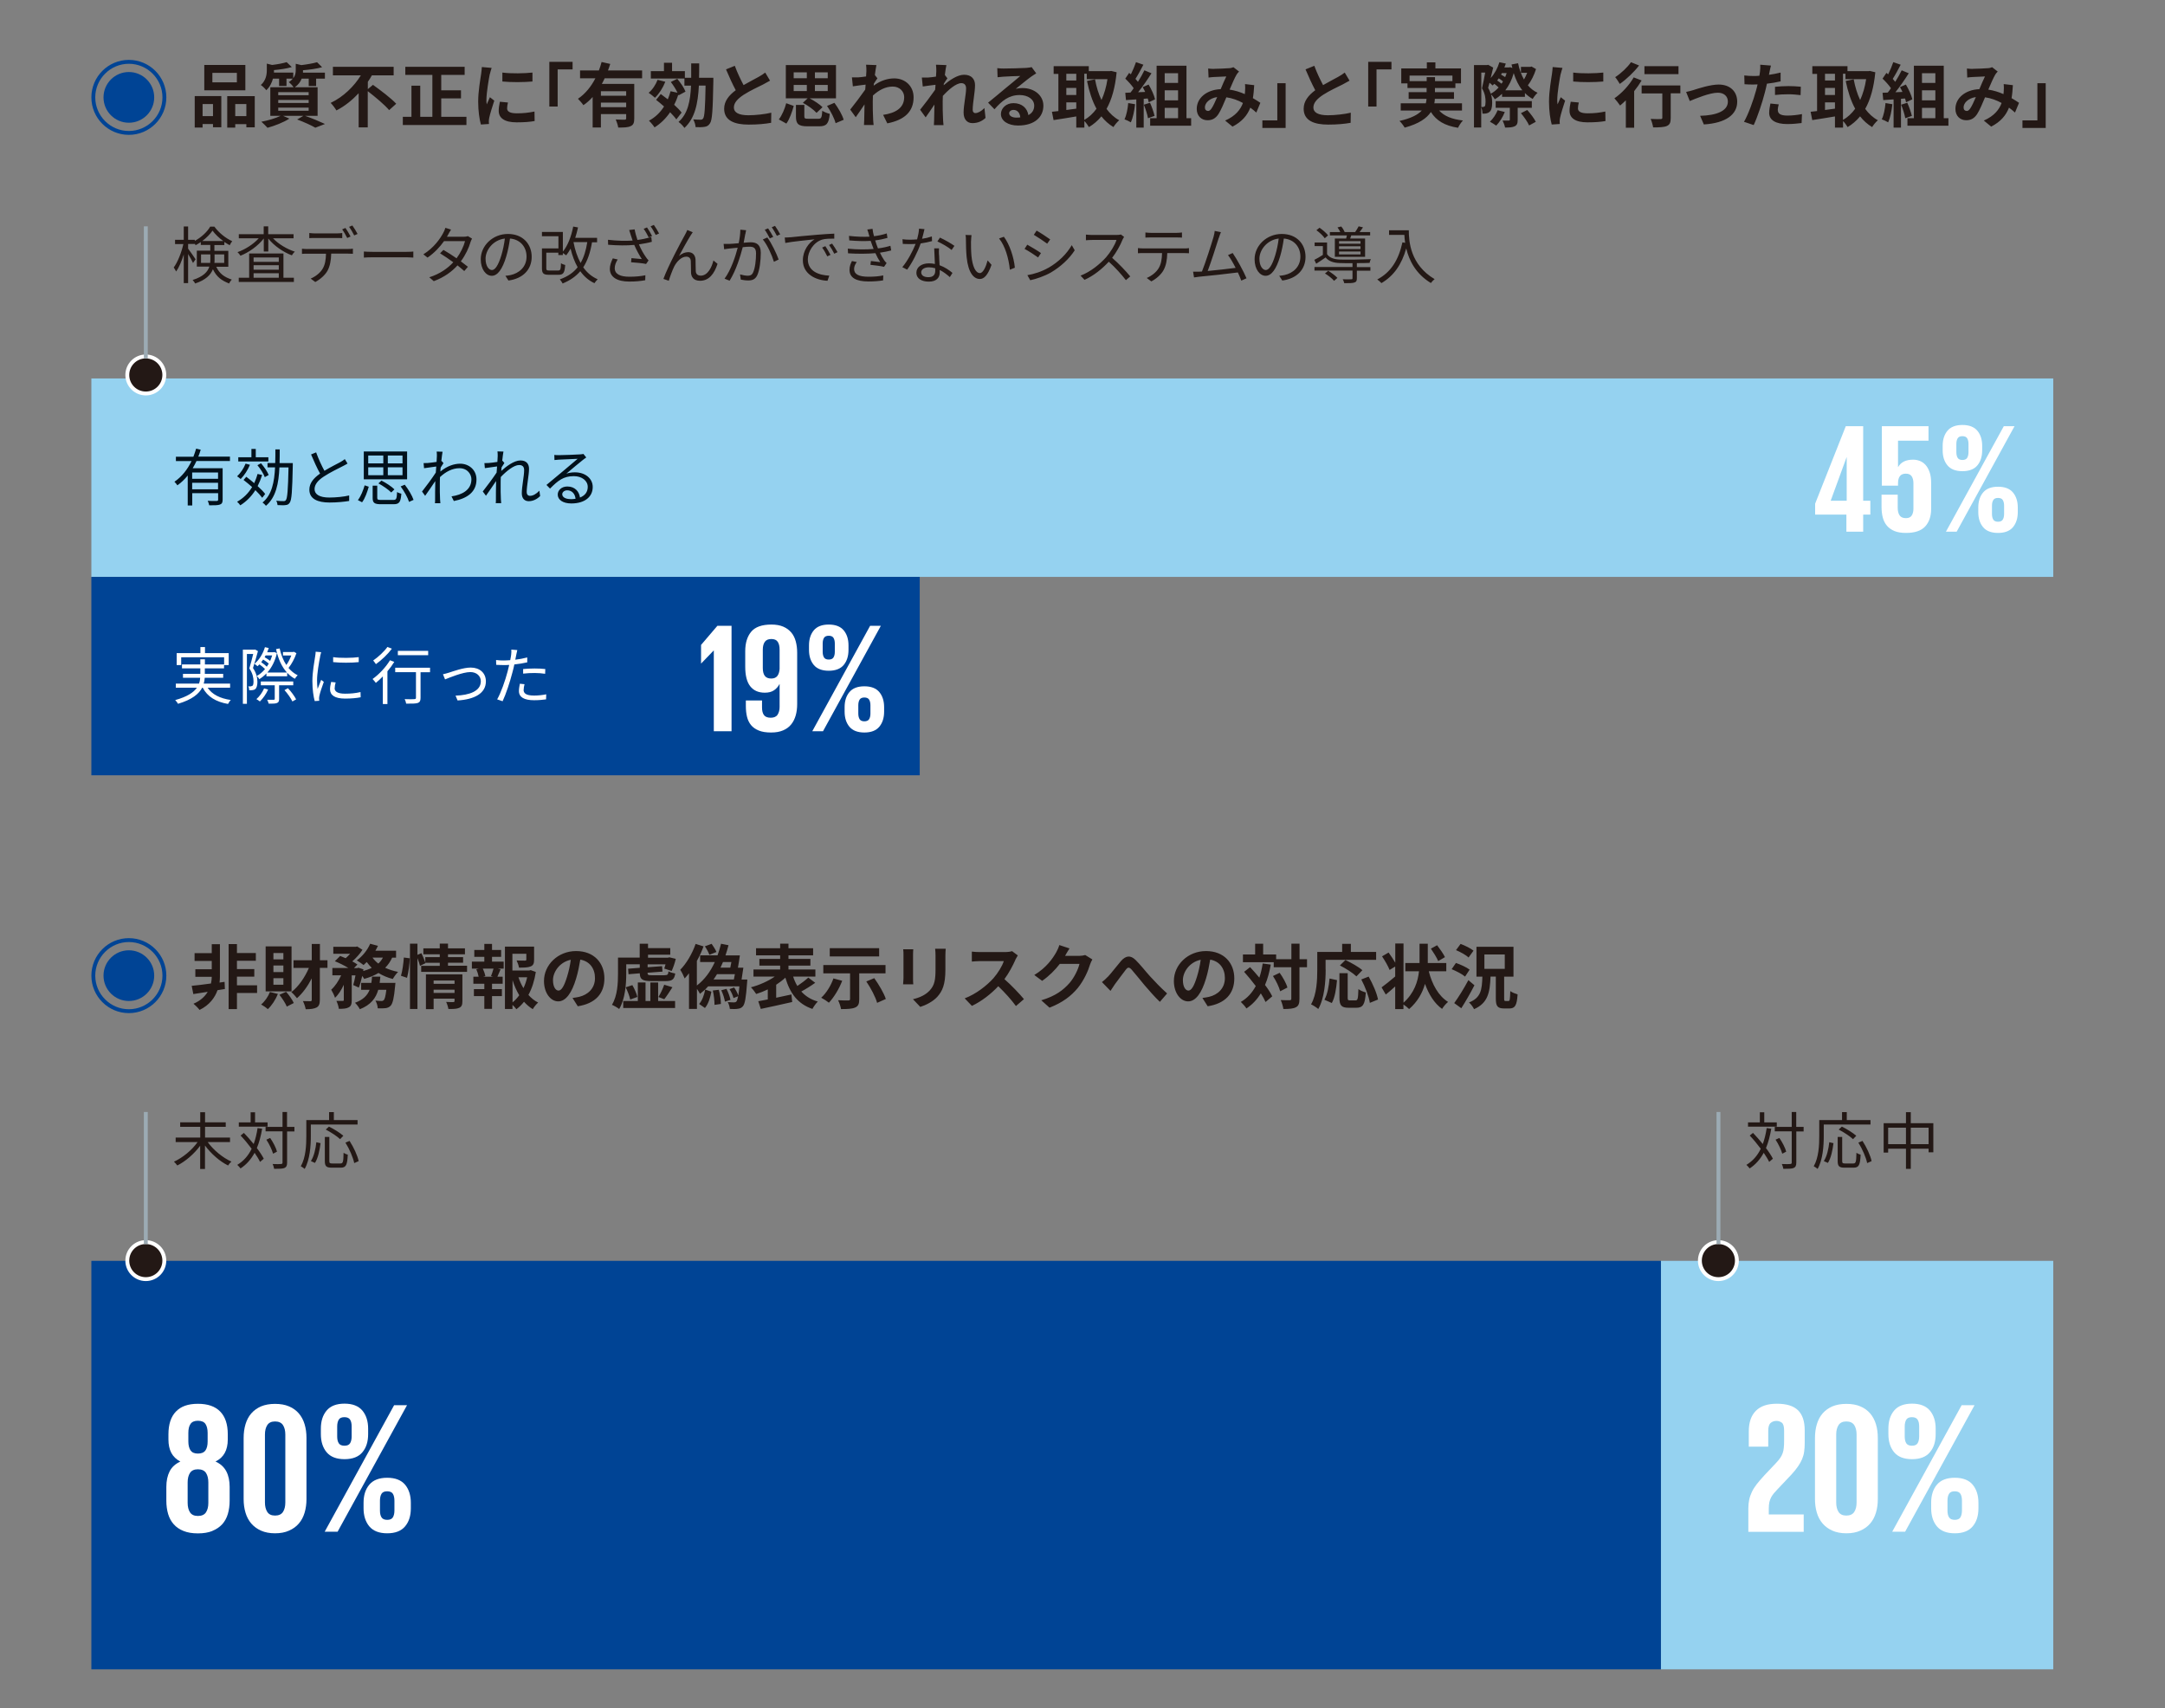 <?xml version="1.0" encoding="UTF-8"?>
<svg id="_レイヤー_1" data-name="レイヤー_1" xmlns="http://www.w3.org/2000/svg" xmlns:xlink="http://www.w3.org/1999/xlink" viewBox="0 0 278.4 219.6">
  <rect x="0" y="0" width="278.4" height="219.6" fill="#808080" stroke="none"/>
  <defs>
    <style>
      .cls-1 {
        fill: #00111c;
      }

      .cls-2 {
        clip-path: url(#clippath-6);
      }

      .cls-3 {
        clip-path: url(#clippath-7);
      }

      .cls-4 {
        clip-path: url(#clippath-4);
      }

      .cls-5 {
        fill: #fff;
      }

      .cls-6 {
        fill: none;
      }

      .cls-7 {
        fill: #95d2f0;
      }

      .cls-8 {
        fill: #9cabb4;
      }

      .cls-9 {
        clip-path: url(#clippath-1);
      }

      .cls-10 {
        fill: #004495;
      }

      .cls-11 {
        clip-path: url(#clippath-5);
      }

      .cls-12 {
        clip-path: url(#clippath-8);
      }

      .cls-13 {
        clip-path: url(#clippath-3);
      }

      .cls-14 {
        fill: #231815;
      }

      .cls-15 {
        clip-path: url(#clippath-2);
      }

      .cls-16 {
        clip-path: url(#clippath);
      }
    </style>
    <clipPath id="clippath">
      <polyline class="cls-6" points="-288.72 294 306.55 294 306.55 -547.89 -288.72 -547.89 -288.72 294"/>
    </clipPath>
    <clipPath id="clippath-1">
      <polyline class="cls-6" points="11.75 214.63 264.03 214.63 264.03 7.7 11.75 7.7 11.75 214.63"/>
    </clipPath>
    <clipPath id="clippath-2">
      <polyline class="cls-6" points="11.75 214.63 264.03 214.63 264.03 7.7 11.75 7.7 11.75 214.63"/>
    </clipPath>
    <clipPath id="clippath-3">
      <polyline class="cls-6" points="11.75 214.63 264.03 214.63 264.03 7.7 11.75 7.7 11.75 214.63"/>
    </clipPath>
    <clipPath id="clippath-4">
      <polyline class="cls-6" points="11.75 214.63 264.03 214.63 264.03 7.7 11.75 7.7 11.75 214.63"/>
    </clipPath>
    <clipPath id="clippath-5">
      <polyline class="cls-6" points="11.75 214.63 264.03 214.63 264.03 7.7 11.75 7.7 11.75 214.63"/>
    </clipPath>
    <clipPath id="clippath-6">
      <polyline class="cls-6" points="22.08 72.77 76.92 72.77 76.92 57.35 22.08 57.35 22.08 72.77"/>
    </clipPath>
    <clipPath id="clippath-7">
      <polyline class="cls-6" points="22.08 72.77 76.92 72.77 76.92 57.35 22.08 57.35 22.08 72.77"/>
    </clipPath>
    <clipPath id="clippath-8">
      <polyline class="cls-6" points="11.75 214.63 264.03 214.63 264.03 7.7 11.75 7.7 11.75 214.63"/>
    </clipPath>
    <clipPath id="clippath-9">
      <polyline class="cls-6" points="-288.72 294 306.55 294 306.55 -547.89 -288.72 -547.89 -288.72 294"/>
    </clipPath>
  </defs>
  <g class="cls-16">
    <g class="cls-9">
      <path class="cls-14" d="M25.04,12.35h3.42v4.01h-1.07v-.41h-1.34v.45h-1.01v-4.05ZM26.05,13.38v1.55h1.34v-1.55h-1.34ZM31.55,11.61h-5.28v-3.26h5.28v3.26ZM30.46,9.37h-3.15v1.22h3.15v-1.22ZM32.76,12.35v4.02h-1.08v-.41h-1.43v.45h-1.03v-4.05h3.54ZM31.68,14.93v-1.55h-1.43v1.55h1.43ZM39.22,14.89c.92.32,1.95.76,2.57,1.05l-1.24.48c-.51-.3-1.43-.72-2.34-1.06l.81-.47h-2.63l.82.36c-.75.49-1.9.93-2.81,1.18-.19-.21-.57-.59-.79-.78.87-.16,1.85-.45,2.48-.76h-1.33v-3.67h2.99c-.14-.23-.43-.53-.62-.66.23-.14.4-.3.52-.45h-.81v.94h-.95v-.94h-.79c-.14.51-.39,1.06-.86,1.49-.14-.2-.49-.54-.7-.67.66-.59.77-1.33.77-1.93v-.82l.68.17c.7-.08,1.42-.22,1.87-.36l.66.63c-.65.2-1.5.32-2.29.39v.05c0,.08,0,.18,0,.27h2.48v.73c.26-.34.32-.7.32-1.04v-.82l.72.17c.75-.09,1.53-.23,2.02-.37l.65.64c-.69.2-1.62.32-2.46.39v.05c0,.08,0,.17,0,.26h2.82v.77h-1.13v.95h-.95v-.95h-.91c-.15.4-.42.78-.88,1.11h2.93v3.67h-1.56ZM35.78,12.24h3.91v-.39h-3.91v.39ZM35.78,13.24h3.91v-.39h-3.91v.39ZM35.78,14.24h3.91v-.4h-3.91v.4ZM47.95,10.9c.96.69,2.35,1.73,3,2.44l-.91.82c-.56-.67-1.78-1.69-2.75-2.44v4.66h-1.17v-4.39c-.82.87-1.78,1.66-2.86,2.21-.17-.29-.5-.73-.74-.97,1.64-.77,3.04-2.16,3.88-3.54h-3.59v-1.1h7.81v1.1h-2.8c-.15.28-.33.56-.52.83v.94l.67-.56ZM59.98,15.02v1.05h-8.18v-1.05h1.11v-4h1.13v4h1.56v-5.39h-3.48v-1.04h7.63v1.04h-3.01v1.98h2.54v1.04h-2.54v2.37h3.25ZM62.98,9.53c-.12.6-.43,2.4-.43,3.3,0,.17,0,.41.04.59.14-.31.28-.62.41-.92l.56.44c-.25.75-.55,1.73-.65,2.21-.03.14-.05.33-.05.42,0,.1,0,.24.02.37l-1.04.07c-.18-.62-.35-1.72-.35-2.94,0-1.35.28-2.87.38-3.57.03-.25.08-.59.09-.88l1.26.11c-.07.19-.19.64-.23.8ZM65.21,13.93c0,.4.34.64,1.26.64.8,0,1.47-.07,2.26-.23l.02,1.22c-.59.11-1.31.17-2.32.17-1.55,0-2.3-.55-2.3-1.48,0-.35.05-.71.15-1.17l1.04.1c-.07.3-.11.51-.11.76ZM68.47,9.32v1.16c-1.11.1-2.74.11-3.87,0v-1.15c1.11.15,2.9.11,3.87,0ZM73.63,7.95v.97h-1.92v4.78h-1.07v-5.75h2.99ZM77.75,10.08c-.11.24-.23.48-.36.71h4.17v4.45c0,.53-.1.82-.47.98-.35.17-.86.18-1.59.18-.05-.3-.19-.75-.32-1.04.46.03.98.03,1.13.03.15,0,.21-.05.21-.18v-.54h-3.25v1.72h-1.06v-3.92c-.36.4-.75.76-1.19,1.05-.15-.23-.5-.62-.7-.82.95-.64,1.7-1.58,2.24-2.63h-1.97v-1.01h2.42c.14-.37.26-.73.35-1.09l1.11.25c-.09.28-.18.56-.29.84h4.39v1.01h-4.82ZM80.52,11.73h-3.25v.58h3.25v-.58ZM80.52,13.78v-.59h-3.25v.59h3.25ZM85.55,10.52c-.3.77-.81,1.56-1.33,2.05-.18-.17-.58-.49-.81-.64.49-.4.91-1.04,1.15-1.67l.99.25ZM86.99,15.38c-.19-.28-.49-.61-.82-.95-.54.8-1.22,1.46-2,1.95-.14-.23-.5-.66-.72-.86.8-.43,1.45-1.05,1.94-1.83-.34-.31-.69-.59-1.02-.85l.6-.75c.29.21.59.44.9.68.14-.32.26-.68.36-1.04l.89.19c-.2-.44-.54-.96-.86-1.38l.83-.41c.42.5.89,1.18,1.06,1.65l-.89.48-.04-.1c-.14.47-.32.91-.53,1.31.4.36.74.71.96,1.01l-.68.87ZM91.73,9.97s0,.34,0,.48c-.07,3.7-.14,5.01-.44,5.42-.2.3-.41.4-.7.44-.28.05-.7.05-1.14.04-.02-.3-.14-.71-.31-1,.41.03.77.04.95.04.14,0,.23-.03.32-.15.19-.24.27-1.34.32-4.24h-.86c-.12,2.31-.5,4.2-1.86,5.45-.16-.25-.51-.61-.76-.77,1.2-1.06,1.52-2.66,1.61-4.67h-.85v-.91h-4.32v-.95h1.69v-1.08h1.04v1.08h1.65v.85h.81c0-.59,0-1.21,0-1.85h1.03c0,.64,0,1.26-.02,1.85h1.85ZM95.62,10.94c.74-.43,1.52-.82,1.94-1.06.34-.2.6-.35.84-.55l.62,1.04c-.27.16-.56.32-.89.49-.56.28-1.69.8-2.51,1.33-.75.5-1.25,1.01-1.25,1.64s.62.99,1.87.99c.93,0,2.14-.14,2.94-.33l-.02,1.3c-.77.14-1.72.23-2.89.23-1.79,0-3.15-.5-3.15-2.04,0-.99.63-1.74,1.49-2.38-.41-.77-.85-1.73-1.25-2.68l1.13-.46c.34.94.77,1.8,1.13,2.49ZM100.15,15.36c.41-.54.76-1.35.95-2.09l.97.35c-.22.77-.52,1.67-.95,2.27l-.96-.53ZM103.87,12.64h-2.82v-4.27h6.45v4.27h-3.4c.6.31,1.3.77,1.67,1.14l-.77.73c-.35-.39-1.11-.95-1.76-1.29l.63-.59ZM102.06,10.06h1.69v-.76h-1.69v.76ZM102.06,11.71h1.69v-.79h-1.69v.79ZM105.24,15.27c.37,0,.44-.14.5-1.03.22.16.68.33.96.4-.12,1.28-.43,1.6-1.37,1.6h-1.49c-1.19,0-1.49-.32-1.49-1.27v-1.48h1.08v1.47c0,.27.08.31.53.31h1.28ZM106.44,9.3h-1.65v.76h1.65v-.76ZM106.44,10.92h-1.65v.79h1.65v-.79ZM107.3,13.22c.5.68,1.01,1.55,1.19,2.18l-1.04.44c-.15-.6-.61-1.52-1.1-2.22l.95-.4ZM111.39,8.32l1.31.05c-.05.25-.13.71-.2,1.28l.33.42c-.13.16-.31.46-.46.69l-.02.25c.91-.68,1.84-.93,2.65-.93,1.39,0,2.48.98,2.48,2.43,0,1.82-1.14,2.91-3.38,3.35l-.54-1.09c1.58-.23,2.72-.88,2.71-2.29,0-.7-.57-1.35-1.47-1.35-.95,0-1.79.46-2.55,1.15,0,.26-.02.52-.02.76,0,.74,0,1.49.05,2.34,0,.16.04.49.06.69h-1.24c.02-.2.03-.52.03-.67.02-.7.03-1.22.04-1.98-.38.57-.82,1.22-1.13,1.65l-.71-.98c.51-.63,1.41-1.82,1.93-2.57.02-.21.04-.42.05-.64-.44.05-1.13.14-1.64.22l-.12-1.15c.26,0,.47,0,.78,0,.26-.02.66-.06,1.04-.12.02-.34.04-.59.04-.69,0-.26,0-.53-.04-.81ZM120.39,8.32l1.31.05c-.05.25-.14.71-.2,1.27l.33.43c-.13.16-.31.46-.46.69l-.02.2c.71-.62,1.75-1.35,2.62-1.35.97,0,1.41.58,1.41,1.33,0,.94-.3,2.26-.3,3.19,0,.23.12.41.34.41.33,0,.76-.23,1.17-.65l.14,1.27c-.41.39-.96.67-1.69.67-.68,0-1.13-.49-1.13-1.36,0-.97.32-2.3.32-3.11,0-.44-.23-.67-.61-.67-.67,0-1.64.83-2.38,1.64,0,.25-.02.5-.02.73,0,.74,0,1.49.05,2.34,0,.16.04.49.06.69h-1.24c.02-.21.03-.52.03-.67.02-.7.03-1.22.04-1.98-.38.57-.82,1.22-1.13,1.65l-.71-.98c.51-.63,1.41-1.82,1.93-2.57.02-.21.04-.42.05-.64-.44.05-1.13.14-1.64.22l-.12-1.15c.26,0,.47,0,.78,0,.26-.02.66-.06,1.04-.12.02-.34.04-.59.04-.69,0-.26,0-.53-.04-.81ZM129.06,8.81c.48,0,2.4-.04,2.92-.08.37-.04.58-.06.68-.1l.59.8c-.21.14-.42.26-.63.41-.49.34-1.43,1.13-2,1.58.3-.07.57-.1.86-.1,1.53,0,2.69.95,2.69,2.27,0,1.42-1.08,2.55-3.26,2.55-1.25,0-2.2-.58-2.2-1.48,0-.73.66-1.4,1.61-1.4,1.12,0,1.79.68,1.92,1.54.5-.26.75-.68.75-1.22,0-.81-.81-1.36-1.87-1.36-1.38,0-2.28.73-3.24,1.83l-.82-.85c.64-.51,1.73-1.43,2.26-1.87.5-.41,1.44-1.17,1.88-1.56-.46,0-1.7.06-2.18.09-.24.02-.53.05-.74.07l-.04-1.17c.25.04.57.05.82.05ZM130.68,15.12c.19,0,.36,0,.52-.03-.05-.59-.39-.96-.87-.96-.34,0-.56.21-.56.43,0,.33.37.56.91.56ZM143.59,9.28c-.19,1.96-.62,3.51-1.3,4.72.44.6.98,1.11,1.63,1.46-.24.2-.58.6-.74.88-.61-.37-1.12-.83-1.55-1.38-.46.56-.99,1.01-1.6,1.38-.14-.23-.38-.57-.59-.78v.85h-1.04v-1.44c-1.04.18-2.09.34-2.92.47l-.21-1.07c.24-.03.52-.05.83-.09v-4.78h-.61v-.99h4.52v.64h2.69l.18-.03.7.17ZM137.12,9.49v.86h1.28v-.86h-1.28ZM137.12,12.21h1.28v-.9h-1.28v.9ZM137.12,14.14c.41-.05.85-.12,1.28-.17v-.81h-1.28v.98ZM139.44,15.41c.59-.33,1.12-.82,1.56-1.43-.55-1-.94-2.21-1.22-3.57l1.03-.21c.18.96.45,1.87.83,2.66.35-.77.62-1.67.77-2.68h-2.66v-.7h-.32v5.92ZM145.96,13.41c-.09.85-.28,1.75-.54,2.32-.19-.12-.59-.31-.82-.39.26-.53.41-1.33.48-2.09l.88.15ZM147.07,12.71v3.7h-.95v-3.63l-1.33.09-.09-.94.67-.03c.14-.17.28-.36.41-.56-.26-.39-.7-.87-1.08-1.23l.5-.74.22.19c.25-.5.5-1.1.66-1.57l.95.33c-.32.62-.69,1.31-1.02,1.82.12.13.23.26.32.38.32-.5.61-1.03.83-1.48l.91.38c-.5.79-1.13,1.71-1.72,2.44l.91-.04c-.1-.22-.21-.43-.32-.62l.76-.33c.36.6.72,1.39.83,1.9l-.81.38c-.03-.14-.07-.31-.13-.49l-.51.04ZM147.88,13.21c.24.53.48,1.23.59,1.69l-.85.3c-.07-.46-.31-1.19-.53-1.74l.79-.25ZM153.17,15.2v.96h-5.27v-.96h.83v-6.75h3.84v6.75h.6ZM149.77,9.41v1.25h1.72v-1.25h-1.72ZM151.49,11.61h-1.72v1.29h1.72v-1.29ZM149.77,15.2h1.72v-1.33h-1.72v1.33ZM156.11,8.85c.51,0,1.47-.05,1.89-.08.23,0,.46-.06.61-.13l.72.56c-.13.14-.23.25-.31.38-.23.39-.58,1.17-.9,1.94.7.11,1.37.32,1.95.58,0-.11.02-.21.03-.31.03-.35.03-.71,0-.98l1.18.14c-.04.6-.08,1.16-.17,1.67.38.22.7.42.96.6l-.52,1.25c-.23-.22-.5-.42-.77-.63-.4,1.02-1.08,1.81-2.29,2.44l-.95-.78c1.36-.59,1.99-1.44,2.29-2.26-.64-.35-1.36-.62-2.13-.73-.32.77-.7,1.67-1.02,2.16-.36.54-.79.79-1.4.79-.79,0-1.39-.55-1.39-1.46,0-1.4,1.27-2.46,3.08-2.54.25-.59.51-1.21.72-1.63-.36.02-1.13.05-1.55.07-.18,0-.5.04-.73.07l-.05-1.16c.24.03.55.05.75.05ZM155.32,14.27c.18,0,.31-.09.47-.32.23-.33.48-.9.73-1.47-1.01.15-1.58.77-1.58,1.33,0,.3.17.45.38.45ZM162.33,16.45v-.97h1.92v-4.78h1.07v5.75h-2.99ZM170.14,10.94c.74-.43,1.52-.82,1.94-1.06.34-.2.6-.35.84-.55l.62,1.04c-.27.16-.56.32-.89.49-.56.28-1.69.8-2.51,1.33-.75.5-1.25,1.01-1.25,1.64s.62.99,1.87.99c.93,0,2.14-.14,2.94-.33l-.02,1.3c-.77.14-1.72.23-2.89.23-1.79,0-3.15-.5-3.15-2.04,0-.99.63-1.74,1.49-2.38-.41-.77-.85-1.73-1.25-2.68l1.13-.46c.34.94.77,1.8,1.13,2.49ZM178.93,7.95v.97h-1.92v4.78h-1.07v-5.75h2.99ZM185.05,14.2c.64.72,1.65,1.13,3.07,1.29-.22.23-.5.65-.63.94-1.71-.27-2.78-.91-3.49-2.03-.53.8-1.53,1.51-3.37,2.01-.13-.23-.43-.64-.67-.86,1.51-.34,2.38-.81,2.87-1.34h-2.71v-.93h3.23c.05-.19.07-.38.09-.57h-2.3v-.86h2.31v-.54h-2.46v-.59h-.8v-1.92h3.29v-.78h1.1v.78h3.29v1.92h-.72v.59h-2.63v.54h2.45v.86h-2.46c0,.19-.03.38-.07.57h3.56v.93h-2.95ZM183.46,10.43v-.51h1.07v.51h2.24v-.71h-5.51v.71h2.2ZM197.51,8.91c-.23.74-.62,1.52-1.04,2.06.35.41.77.74,1.25.96-.21.18-.49.54-.63.79-.38-.21-.7-.46-1-.76v.49h-2.94v-.39c-.29.27-.59.51-.93.7-.11-.19-.31-.46-.49-.64.12.4.15.77.15,1.11,0,.59-.11.98-.35,1.16-.13.12-.27.16-.44.2-.13.02-.29.03-.46.02,0-.23-.05-.58-.16-.83v2.61h-.93v-8.02h1.68l.14-.04.65.36c-.1.41-.21.88-.32,1.34.5-.55.89-1.26,1.12-2.03l.82.17c-.05.17-.11.34-.18.5h.59l.16-.03.28.1c-.05-.14-.07-.3-.11-.45l.84-.16c.16.77.41,1.48.76,2.09.15-.26.3-.56.41-.86h-.8v-.76h1.19l.17-.05.58.33ZM190.48,13.76c.09,0,.17,0,.24,0l.2-.08c.07-.08.11-.3.11-.58,0-.46-.05-1.06-.46-1.74.14-.58.3-1.4.41-2.03h-.5v4.42ZM192.71,11.25c-.14-.15-.36-.32-.55-.47l-.23.21c-.08-.09-.23-.23-.39-.35-.06.23-.13.45-.18.65.15.26.26.51.34.76.36-.19.7-.46,1-.79ZM193.5,14.41c-.25.65-.69,1.32-1.1,1.74-.2-.14-.59-.39-.81-.5.41-.39.78-.94.99-1.48l.92.23ZM195.16,13.87v1.54c0,.45-.08.68-.39.83-.3.14-.69.16-1.23.16-.05-.28-.2-.66-.32-.9.33,0,.69,0,.79,0,.11,0,.14-.03.14-.12v-1.52h-1.82v-.86h4.65v.86h-1.82ZM193.27,10.47c-.14-.13-.34-.27-.54-.4-.06.1-.14.19-.21.28.2.13.41.28.56.41.07-.09.14-.2.19-.3ZM193.13,9.4l-.11.19c.18.1.38.22.53.32.07-.17.14-.34.19-.51h-.61ZM195.76,11.61c-.48-.6-.84-1.35-1.11-2.21-.24.87-.61,1.61-1.08,2.21h2.19ZM196.38,14.13c.41.46.9,1.09,1.11,1.53l-.86.47c-.18-.43-.65-1.1-1.05-1.58l.81-.41ZM200.68,9.53c-.12.6-.43,2.4-.43,3.3,0,.17,0,.41.04.59.14-.31.28-.62.41-.92l.56.44c-.25.75-.55,1.73-.65,2.21-.03.14-.05.33-.05.42,0,.1,0,.24.02.37l-1.04.07c-.18-.62-.35-1.72-.35-2.94,0-1.35.28-2.87.38-3.57.03-.25.08-.59.09-.88l1.26.11c-.07.19-.19.64-.23.8ZM202.91,13.93c0,.4.34.64,1.26.64.8,0,1.47-.07,2.26-.23l.02,1.22c-.59.11-1.31.17-2.32.17-1.55,0-2.3-.55-2.3-1.48,0-.35.05-.71.15-1.17l1.04.1c-.07.3-.11.51-.11.76ZM206.17,9.32v1.16c-1.11.1-2.74.11-3.87,0v-1.15c1.11.15,2.9.11,3.87,0ZM211.1,10.34c-.27.46-.6.93-.96,1.38v4.7h-1.07v-3.52c-.25.24-.5.47-.74.67-.15-.22-.51-.7-.73-.93.92-.63,1.9-1.67,2.48-2.69l1.03.4ZM210.77,8.42c-.65.85-1.62,1.77-2.48,2.37-.14-.23-.41-.67-.59-.87.75-.48,1.6-1.29,2.03-1.92l1.04.42ZM216.07,12h-1.23v3.16c0,.58-.11.87-.5,1.04-.38.16-.95.18-1.76.18-.05-.32-.18-.77-.32-1.09.51.03,1.11.03,1.27.02.16,0,.23-.04.23-.17v-3.13h-2.66v-1.02h4.98v1.02ZM215.84,9.53h-4.38v-1.02h4.38v1.02ZM217.78,11.57c.61-.19,2.14-.7,3.23-.7,1.42,0,2.38.85,2.38,2.21,0,1.63-1.43,2.74-4.29,2.92l-.48-1.11c2.06-.05,3.57-.6,3.57-1.83,0-.68-.5-1.14-1.29-1.14-1.04,0-2.84.75-3.61,1.07l-.47-1.17c.27-.05.68-.16.95-.24ZM227.54,9.28c-.02.1-.04.22-.07.34.5-.07,1.01-.17,1.5-.29v1.13c-.54.13-1.15.23-1.76.3-.08.39-.17.78-.27,1.15-.32,1.26-.93,3.1-1.43,4.17l-1.25-.42c.54-.9,1.22-2.79,1.56-4.05.06-.24.14-.5.19-.76-.21,0-.41.02-.59.02-.43,0-.77-.02-1.09-.04l-.03-1.13c.46.05.77.07,1.13.07.26,0,.53,0,.81-.03.04-.2.06-.37.08-.51.04-.33.05-.7.03-.91l1.38.11c-.07.24-.15.65-.19.85ZM228.62,14.17c0,.4.27.69,1.23.69.6,0,1.22-.07,1.87-.19l-.05,1.15c-.5.06-1.12.13-1.84.13-1.51,0-2.33-.52-2.33-1.43,0-.41.09-.85.16-1.21l1.07.11c-.07.25-.13.55-.13.75ZM229.99,11.07c.51,0,1.05.03,1.58.08l-.03,1.08c-.45-.05-1-.11-1.55-.11-.61,0-1.17.03-1.74.09v-1.05c.5-.05,1.15-.09,1.73-.09ZM241.15,9.28c-.19,1.96-.62,3.51-1.3,4.72.44.6.98,1.11,1.63,1.46-.24.2-.58.6-.74.88-.61-.37-1.12-.83-1.55-1.38-.46.56-.99,1.01-1.6,1.38-.14-.23-.38-.57-.59-.78v.85h-1.04v-1.44c-1.04.18-2.09.34-2.92.47l-.21-1.07c.24-.03.52-.05.83-.09v-4.78h-.61v-.99h4.52v.64h2.69l.18-.03.7.17ZM234.68,9.49v.86h1.28v-.86h-1.28ZM234.68,12.21h1.28v-.9h-1.28v.9ZM234.68,14.14c.41-.05.85-.12,1.28-.17v-.81h-1.28v.98ZM237,15.41c.59-.33,1.12-.82,1.56-1.43-.55-1-.94-2.21-1.22-3.57l1.03-.21c.18.96.45,1.87.83,2.66.35-.77.62-1.67.77-2.68h-2.66v-.7h-.32v5.92ZM243.34,13.41c-.09.85-.28,1.75-.54,2.32-.19-.12-.59-.31-.82-.39.26-.53.41-1.33.48-2.09l.88.15ZM244.45,12.71v3.7h-.95v-3.63l-1.33.09-.09-.94.67-.03c.14-.17.28-.36.41-.56-.26-.39-.7-.87-1.08-1.23l.5-.74.22.19c.25-.5.5-1.1.66-1.57l.95.33c-.32.62-.69,1.31-1.02,1.82.12.13.23.26.32.38.32-.5.61-1.03.83-1.48l.91.38c-.5.79-1.13,1.71-1.72,2.44l.91-.04c-.1-.22-.21-.43-.32-.62l.76-.33c.36.6.72,1.39.83,1.9l-.81.38c-.03-.14-.07-.31-.13-.49l-.51.04ZM245.26,13.21c.24.53.48,1.23.59,1.69l-.85.3c-.07-.46-.31-1.19-.53-1.74l.79-.25ZM250.55,15.2v.96h-5.27v-.96h.83v-6.75h3.84v6.75h.6ZM247.15,9.41v1.25h1.72v-1.25h-1.72ZM248.87,11.61h-1.72v1.29h1.72v-1.29ZM247.15,15.2h1.72v-1.33h-1.72v1.33ZM253.67,8.85c.51,0,1.47-.05,1.89-.08.23,0,.46-.06.61-.13l.72.56c-.13.14-.23.25-.31.38-.23.39-.58,1.17-.9,1.94.7.11,1.37.32,1.95.58,0-.11.02-.21.03-.31.03-.35.03-.71,0-.98l1.18.14c-.04.6-.08,1.16-.17,1.67.38.22.7.42.96.6l-.52,1.25c-.23-.22-.5-.42-.77-.63-.4,1.02-1.08,1.81-2.29,2.44l-.95-.78c1.36-.59,1.99-1.44,2.29-2.26-.64-.35-1.36-.62-2.13-.73-.32.77-.7,1.67-1.02,2.16-.36.54-.79.79-1.4.79-.79,0-1.39-.55-1.39-1.46,0-1.4,1.27-2.46,3.08-2.54.25-.59.51-1.21.72-1.63-.36.02-1.13.05-1.55.07-.18,0-.5.04-.73.07l-.04-1.16c.24.03.55.05.75.05ZM252.88,14.27c.18,0,.31-.09.47-.32.23-.33.48-.9.73-1.47-1.01.15-1.58.77-1.58,1.33,0,.3.17.45.38.45ZM260.07,16.45v-.97h1.92v-4.78h1.07v5.75h-2.99Z"/>
      <path class="cls-10" d="M19.83,12.52c0,1.8-1.46,3.26-3.26,3.26s-3.26-1.46-3.26-3.26,1.46-3.26,3.26-3.26,3.26,1.46,3.26,3.26"/>
      <path class="cls-10" d="M16.57,8.2c2.38,0,4.32,1.94,4.32,4.32s-1.94,4.32-4.32,4.32-4.32-1.94-4.32-4.32,1.94-4.32,4.32-4.32M16.57,7.7c-2.66,0-4.82,2.16-4.82,4.82s2.16,4.82,4.82,4.82,4.82-2.16,4.82-4.82-2.16-4.82-4.82-4.82"/>
    </g>
    <g class="cls-15">
      <path class="cls-14" d="M28.91,127.16l-.94.15c-.33.94-1.02,1.91-2.31,2.54-.18-.25-.53-.59-.78-.8.9-.38,1.48-.94,1.83-1.53-.68.11-1.31.21-1.85.29l-.21-1.06c.66-.06,1.54-.17,2.48-.3.07-.32.1-.62.1-.86h0s-2.11,0-2.11,0v-.97h2.11v-1.07h-2.21v-1h2.21v-1.15h1.05v4.2c0,.23-.02.47-.05.73l.65-.09.04.95ZM33.06,127.67h-2.59v2.07h-1.07v-8.36h1.07v1.15h2.43v1h-2.43v1.07h2.23v.97h-2.23v1.11h2.59v.99ZM35.73,127.79c-.29.75-.79,1.5-1.29,1.96-.19-.18-.61-.47-.86-.6.48-.4.9-1.01,1.13-1.61l1.02.25ZM37.49,127.46h-3.33v-5.78h3.33v5.78ZM36.44,122.53h-1.28v.82h1.28v-.82ZM36.44,124.14h-1.28v.84h1.28v-.84ZM36.44,125.77h-1.28v.84h1.28v-.84ZM36.79,127.52c.4.44.8,1.03.99,1.44l-.9.46c-.17-.42-.58-1.05-.95-1.52l.86-.38ZM42.1,124.44h-.97v4.09c0,.54-.11.83-.41,1-.32.17-.76.23-1.41.23-.05-.3-.21-.77-.36-1.05.41.02.81.02.95.02.14,0,.19-.05.19-.19v-2.75c-.53,1.03-1.19,1.93-1.9,2.55-.18-.24-.5-.6-.73-.78.9-.68,1.74-1.88,2.26-3.11h-1.98v-.99h2.35v-2.09h1.05v2.09h.97v.99ZM50.43,123.12c-.23.51-.53.95-.9,1.31.5.23,1.05.41,1.66.53-.23.22-.53.64-.68.91-.68-.17-1.3-.44-1.84-.77-.53.32-1.15.57-1.84.76-.05-.1-.14-.23-.25-.38-.13.56-.28,1.1-.44,1.5l-.72-.33c.1-.33.21-.78.29-1.24h-.48v3.17c0,.49-.07.77-.39.94-.31.17-.71.19-1.27.19-.03-.3-.17-.73-.31-1.02.33,0,.69,0,.81,0,.11,0,.14-.03.14-.14v-1.93c-.32.67-.69,1.27-1.13,1.67-.09-.31-.32-.75-.49-1.04.5-.44.96-1.14,1.28-1.85h-1.13v-.94h2.06c-.5-.31-1.18-.65-1.74-.87l.68-.68c.22.08.47.18.71.29.2-.17.4-.37.57-.57h-2.16v-.9h2.91l.16-.04.68.43c-.31.5-.81,1.05-1.31,1.49.26.14.49.27.66.4l-.44.46h.43l.14-.05.65.22-.04.21c.4-.11.77-.24,1.1-.41-.23-.23-.45-.48-.64-.75-.14.14-.27.27-.41.39-.21-.17-.62-.46-.87-.6.7-.5,1.37-1.31,1.72-2.14l1,.27c-.1.22-.21.42-.33.63h2.66v.89h-.52ZM50.85,126.35s-.02.28-.04.41c-.14,1.56-.31,2.25-.57,2.54-.2.21-.39.28-.66.32-.23.03-.59.04-1.01.02,0-.3-.13-.71-.29-.99.32.04.63.05.77.05.13,0,.2-.02.29-.1.13-.12.24-.5.34-1.34h-1.04c-.31,1.07-.95,1.94-2.37,2.5-.12-.25-.4-.63-.62-.83,1.08-.4,1.6-.97,1.88-1.67h-1.09v-.89h1.31c.05-.26.07-.52.09-.8h1.07c-.03.27-.05.54-.09.8h2.01ZM47.9,123.12c.2.28.45.54.75.77.24-.22.44-.48.59-.77h-1.34ZM51.56,125.46c.19-.61.32-1.62.37-2.35l.76.1c-.02.75-.16,1.82-.35,2.51l-.77-.26ZM60.06,124.18v.77h-5.9v-.77h2.39v-.39h-1.86l.02.05-.7.34c-.06-.26-.19-.64-.33-.99v6.54h-.96v-8.4h.96v1.44l.51-.22c.19.39.4.89.5,1.22v-.71h1.86v-.36h-2.11v-.77h2.11v-.61h1.06v.61h2.18v.77h-2.18v.36h1.94v.72h-1.94v.39h2.45ZM59.46,128.72c0,.47-.09.72-.41.86-.32.15-.77.15-1.39.15-.04-.26-.16-.65-.29-.91.37.03.79.02.91.02.13,0,.17-.04.17-.14v-.3h-2.69v1.35h-.99v-4.47h4.69v3.43ZM55.76,126.07v.42h2.69v-.42h-2.69ZM58.45,127.66v-.41h-2.69v.41h2.69ZM63.27,123.64h1.5v.9h-.75l.35.09c-.15.33-.29.68-.41.95h.68v.9h-1.37v.69h1.27v.9h-1.27v1.64h-.99v-1.64h-1.34v-.9h1.34v-.69h-1.41v-.9h.68c-.05-.29-.17-.67-.3-.96l.32-.08h-.89v-.9h1.6v-.62h-1.29v-.88h1.29v-.78h.99v.78h1.17v.88h-1.17v.62ZM63.14,125.5c.11-.27.24-.66.32-.96h-1.37c.15.32.28.71.32.96l-.29.08h1.31l-.29-.08ZM68.9,124.98c-.17,1.09-.49,2.1-.95,2.94.37.41.78.75,1.25.98-.23.2-.54.58-.69.85-.42-.25-.79-.58-1.13-.95-.29.37-.61.69-.98.96-.12-.18-.31-.39-.5-.56v.53h-.97v-8.02h3.75v1.69c0,.46-.1.72-.45.86-.34.14-.83.15-1.49.15-.05-.29-.18-.66-.31-.92.44.02.94.02,1.07.02.14,0,.18-.04.18-.14v-.74h-1.79v2.15h2.17l.18-.05.64.23ZM65.91,128.88c.32-.26.61-.57.86-.92-.35-.58-.64-1.23-.86-1.94v2.86ZM66.67,125.65c.16.5.38.96.64,1.4.21-.43.37-.91.48-1.4h-1.12ZM74.3,129.38l-.68-1.07c.34-.04.59-.09.84-.14,1.15-.27,2.05-1.1,2.05-2.41,0-1.24-.68-2.17-1.89-2.38-.13.77-.28,1.59-.54,2.44-.54,1.82-1.31,2.93-2.3,2.93s-1.83-1.1-1.83-2.62c0-2.08,1.8-3.85,4.13-3.85s3.64,1.55,3.64,3.51-1.16,3.24-3.43,3.59ZM71.82,127.36c.38,0,.73-.57,1.1-1.78.21-.67.38-1.43.48-2.18-1.49.31-2.29,1.62-2.29,2.61,0,.91.36,1.35.71,1.35ZM85.48,125.38c.36,0,.44-.07.48-.49.21.12.6.23.87.28-.12.77-.41.97-1.24.97h-1.81c-1.18,0-1.49-.22-1.51-1l-1.45.12-.05-.71,1.5-.12v-.45h-1.74v1.2c0,1.34-.14,3.29-.91,4.55-.2-.17-.68-.44-.93-.54.72-1.16.78-2.83.78-4.01v-2.06h2.79v-1.78h1.07v.56h2.86v.85h-2.86v.38h2.57l.17-.05.83.2c-.13.56-.34,1.16-.53,1.56l-.95-.31c.05-.15.11-.34.16-.54h-2.3v.37l1.86-.14.05.7-1.92.15v.02c0,.26.08.3.59.3h1.61ZM84.63,128.7h2.18v.9h-6.67v-.9h1.88v-2.38h.99v2.38h.62v-2.38h1v2.38ZM81.32,126.67c.27.47.55,1.09.64,1.51l-.92.33c-.08-.41-.33-1.06-.58-1.57l.86-.28ZM86.47,126.93c-.36.56-.74,1.15-1.05,1.54l-.75-.28c.27-.45.58-1.1.74-1.58l1.06.32ZM96.1,125.93l-.03.4c-.14,1.95-.28,2.75-.54,3.05-.19.22-.39.29-.65.32-.23.05-.62.04-1.03.02-.02-.26-.13-.64-.27-.88.35.03.66.04.81.04.14,0,.22-.03.3-.11.08-.09.15-.29.23-.68l-.6.23c-.07-.32-.28-.78-.51-1.14l.59-.22c.23.33.46.75.54,1.05.05-.29.09-.68.14-1.19h-4.02c-.32.36-.68.68-1.05.96-.07-.15-.23-.41-.39-.64v2.58h-1.02v-4.58c-.18.23-.37.46-.56.66-.09-.25-.38-.85-.57-1.11.79-.8,1.54-2.06,1.98-3.33l1.02.32c-.23.62-.52,1.27-.86,1.87v3.16c.98-.75,1.75-1.78,2.31-3.02h-1.89v-.86h2.24c.17-.48.32-.97.45-1.49l.96.19c-.12.45-.24.88-.39,1.31h1.85c-.07.51-.16,1.11-.25,1.58h.7c-.07.5-.15,1.06-.23,1.52h.74ZM89.91,129.08c.39-.45.65-1.18.77-1.85l.8.27c-.14.73-.38,1.57-.83,2.1l-.75-.52ZM91.22,122.76c-.1-.29-.34-.75-.58-1.09l.87-.32c.23.32.51.77.62,1.05l-.92.36ZM92.43,127.26c.17.59.27,1.34.27,1.82l-.82.12c0-.47-.07-1.24-.22-1.85l.77-.09ZM92.2,125.25c-.14.23-.29.47-.44.68h2.61c.05-.21.09-.44.13-.68h-2.3ZM92.97,123.69c-.1.24-.21.49-.32.72h1.26c.05-.22.09-.47.14-.72h-1.07ZM93.42,127.14c.23.45.45,1.05.51,1.42l-.71.22c-.05-.38-.25-1-.47-1.46l.67-.18ZM104.83,126.36c-.57.41-1.23.82-1.79,1.12.53.59,1.23,1.04,2.12,1.29-.23.23-.54.66-.69.95-1.9-.65-2.89-2.02-3.48-4.02-.34.32-.75.63-1.18.91v1.67c.64-.14,1.31-.28,1.96-.42l.1.97c-1.41.33-2.93.65-4.04.89l-.32-.99c.35-.06.77-.14,1.22-.23v-1.29c-.5.24-1,.44-1.49.59-.15-.24-.46-.65-.68-.86,1.07-.28,2.22-.79,3.07-1.38h-2.74v-.91h3.43v-.5h-2.67v-.86h2.67v-.46h-3.1v-.91h3.1v-.59h1.07v.59h3.17v.91h-3.17v.46h2.82v.86h-2.82v.5h3.46v.91h-2.86c.14.44.32.84.54,1.21.5-.33,1.04-.74,1.41-1.08l.89.67ZM108.3,126.1c-.4,1.05-1.07,2.14-1.71,2.82-.23-.19-.71-.5-.99-.64.65-.59,1.25-1.55,1.57-2.48l1.13.3ZM110.49,125.14v3.34c0,.6-.13.9-.55,1.07-.41.17-1.01.19-1.79.19-.05-.33-.22-.82-.38-1.14.51.03,1.14.04,1.31.03.17,0,.23-.05.23-.17v-3.31h-3.44v-1.07h8v1.07h-3.39ZM113.05,122.97h-6.35v-1.06h6.35v1.06ZM112.42,125.76c.59.83,1.24,1.92,1.49,2.68l-1.12.5c-.2-.74-.81-1.9-1.39-2.75l1.01-.42ZM117.41,122.74v3.04c0,.23,0,.58.03.78h-1.31c0-.17.05-.52.05-.79v-3.03c0-.17,0-.49-.04-.69h1.3c-.02.21-.03.41-.03.69ZM121.57,122.87v1.78c0,1.94-.38,2.77-1.04,3.51-.59.65-1.53,1.09-2.19,1.3l-.94-.99c.89-.21,1.62-.55,2.16-1.13.62-.68.74-1.35.74-2.75v-1.71c0-.36-.02-.65-.05-.9h1.36c-.02.25-.04.54-.04.9ZM130.57,123.41c-.31.7-.81,1.67-1.41,2.48.89.77,1.98,1.93,2.51,2.57l-1.03.89c-.59-.81-1.42-1.73-2.27-2.55-.95,1.01-2.15,1.94-3.39,2.53l-.93-.97c1.45-.54,2.84-1.64,3.69-2.58.59-.68,1.14-1.57,1.34-2.21h-3.05c-.38,0-.87.05-1.06.06v-1.28c.24.04.79.06,1.06.06h3.18c.39,0,.75-.05.93-.12l.74.55c-.07.1-.23.38-.32.56ZM136.99,122.85l-.03.05h1.81c.28,0,.58-.05.78-.11l.92.57c-.1.17-.23.42-.3.65-.24.8-.76,2-1.57,3.01-.86,1.04-1.94,1.87-3.64,2.54l-1.06-.95c1.85-.55,2.84-1.33,3.63-2.22.61-.7,1.13-1.78,1.28-2.46h-2.53c-.6.78-1.39,1.58-2.27,2.18l-1.01-.75c1.58-.96,2.36-2.12,2.81-2.9.14-.23.32-.64.41-.95l1.31.43c-.21.32-.44.72-.55.92ZM142.48,125.57c.41-.43,1.11-1.36,1.67-2.01.63-.71,1.22-.77,1.87-.14.61.59,1.33,1.52,1.86,2.1.58.63,1.34,1.44,2.2,2.21l-.93,1.08c-.65-.61-1.41-1.49-1.98-2.15-.56-.67-1.23-1.52-1.66-2-.32-.35-.49-.31-.75.03-.36.45-1,1.34-1.39,1.85-.21.3-.41.62-.57.86l-1.1-1.13c.27-.21.5-.41.77-.7ZM155.3,129.38l-.68-1.07c.34-.04.59-.09.84-.14,1.15-.27,2.05-1.1,2.05-2.41,0-1.24-.68-2.17-1.89-2.38-.13.77-.28,1.59-.54,2.44-.54,1.82-1.31,2.93-2.3,2.93s-1.83-1.1-1.83-2.62c0-2.08,1.8-3.85,4.13-3.85s3.64,1.55,3.64,3.51-1.16,3.24-3.43,3.59ZM152.82,127.36c.38,0,.73-.57,1.1-1.78.21-.67.38-1.43.48-2.18-1.49.31-2.29,1.62-2.29,2.61,0,.91.36,1.35.71,1.35ZM163.41,124.02c-.17.97-.41,1.85-.74,2.62.4.52.72,1.03.93,1.46l-.86.73c-.14-.32-.35-.7-.61-1.11-.48.79-1.09,1.44-1.85,1.94-.13-.22-.5-.64-.72-.84.84-.49,1.46-1.18,1.92-2.04-.48-.64-1.01-1.28-1.5-1.83l.77-.6c.39.41.79.87,1.19,1.35.19-.56.33-1.16.43-1.82l1.04.14ZM168.06,124.36h-.96v4.05c0,.6-.11.92-.45,1.09-.34.19-.87.23-1.62.23-.04-.32-.19-.83-.34-1.15.5.03.99.02,1.14.02.16,0,.22-.05.22-.19v-4.05h-2.26v-.65h-3.96v-.99h1.57v-1.38h1.03v1.38h1.67v.61h1.96v-2h1.05v2h.96v1.03ZM164.55,125.07c.42.59.86,1.37,1,1.9l-.93.48c-.14-.53-.52-1.35-.93-1.96l.86-.41ZM170.47,124.65c0,1.45-.14,3.67-.95,5.08-.2-.18-.68-.49-.93-.6.74-1.29.8-3.18.8-4.47v-2.27h3.2v-1.04h1.12v1.04h3.25v1.02h-6.5v1.25ZM170.31,128.54c.38-.68.57-1.73.66-2.73l.96.21c-.1,1.04-.26,2.22-.67,2.94l-.95-.42ZM174.32,128.62c.27,0,.32-.21.36-1.45.23.19.67.36.95.43-.1,1.54-.37,1.97-1.21,1.97h-1c-.95,0-1.18-.32-1.18-1.31v-3.14h1.06v3.13c0,.32.04.37.29.37h.73ZM174.42,125.53c-.43-.42-1.38-1.03-2.12-1.4l.71-.7c.72.34,1.69.88,2.18,1.31l-.77.8ZM176,125.57c.53.94,1.05,2.12,1.2,2.94l-1.05.43c-.12-.8-.59-2.05-1.1-3.01l.95-.37ZM183.73,124.89c.43,1.68,1.24,3.16,2.48,3.93-.25.2-.6.6-.77.9-1.01-.73-1.7-1.86-2.2-3.22-.32,1.14-.94,2.28-2.04,3.24-.18-.19-.46-.41-.73-.59v.59h-1.06v-2.91c-.41.37-.83.74-1.21,1.04l-.54-.92c.43-.32,1.1-.84,1.75-1.4v-1.28l-.72.44c-.17-.46-.61-1.21-.97-1.75l.84-.49c.29.39.62.9.86,1.31v-2.47h1.06v7.61c1.39-1.25,1.85-2.73,1.99-4.04h-1.76v-1.06h1.83v-2.48h1.06v2.48h2.38v1.06h-2.23ZM184.94,123.57c-.17-.42-.59-1.09-.94-1.6l.8-.44c.36.47.81,1.11,1.01,1.53l-.87.51ZM188.39,125.56c-.36-.32-1.13-.71-1.72-.95l.55-.8c.59.2,1.38.56,1.76.86l-.59.9ZM189.6,126.68c-.51.99-1.12,2.06-1.69,2.95l-.91-.66c.51-.7,1.25-1.87,1.82-2.95l.78.66ZM188.84,123.11c-.32-.32-1.04-.71-1.61-.95l.59-.8c.56.21,1.3.57,1.66.87l-.63.87ZM193.99,128.7c.15,0,.19-.19.22-1.27.22.17.67.34.94.42-.09,1.41-.33,1.81-1.05,1.81h-.69c-.86,0-1.06-.32-1.06-1.29v-2.81h-.68c-.08,2.04-.33,3.41-2.12,4.19-.12-.26-.41-.67-.65-.86,1.54-.6,1.67-1.64,1.72-3.32h-.76v-3.84h4.76v3.84h-1.2v2.8c0,.3.03.33.18.33h.41ZM190.88,124.57h2.62v-1.85h-2.62v1.85Z"/>
      <path class="cls-10" d="M19.83,125.44c0,1.8-1.46,3.26-3.26,3.26s-3.26-1.46-3.26-3.26,1.46-3.26,3.26-3.26,3.26,1.46,3.26,3.26"/>
      <path class="cls-10" d="M16.57,121.12c2.38,0,4.32,1.94,4.32,4.32s-1.94,4.32-4.32,4.32-4.32-1.94-4.32-4.32,1.94-4.32,4.32-4.32M16.57,120.62c-2.66,0-4.82,2.16-4.82,4.82s2.16,4.82,4.82,4.82,4.82-2.16,4.82-4.82-2.16-4.82-4.82-4.82"/>
      <rect class="cls-7" x="213.57" y="162.11" width="50.46" height="52.52"/>
      <rect class="cls-10" x="11.75" y="162.11" width="201.83" height="52.52"/>
    </g>
    <g class="cls-13">
      <path class="cls-5" d="M34.37,194.39c-.2-.31-.3-.72-.3-1.21v-8.74c0-.5.1-.9.3-1.21.2-.31.53-.47,1-.47s.82.16,1.02.47c.2.31.3.72.3,1.21v8.74c0,.5-.1.9-.3,1.21-.2.31-.54.47-1.02.47s-.8-.16-1-.47ZM37.16,196.8c.51-.22.94-.53,1.27-.92.34-.39.58-.86.74-1.39.16-.54.24-1.12.24-1.74v-7.87c0-.64-.08-1.23-.24-1.76-.16-.54-.41-1-.74-1.39-.34-.39-.76-.7-1.27-.91-.51-.22-1.11-.32-1.8-.32s-1.28.11-1.79.32c-.5.22-.92.52-1.26.91-.34.39-.58.86-.74,1.39-.16.54-.24,1.12-.24,1.76v7.87c0,.62.08,1.2.24,1.74.16.54.41,1,.74,1.39.34.39.76.7,1.26.92.5.22,1.1.34,1.79.34s1.29-.11,1.8-.34ZM24.43,194.44c-.2-.31-.3-.72-.3-1.21v-2.64c0-.5.1-.9.3-1.21.2-.31.54-.47,1.02-.47s.84.16,1.04.47c.2.31.3.72.3,1.21v2.64c0,.5-.1.9-.3,1.21-.2.31-.55.47-1.04.47s-.82-.16-1.02-.47ZM24.5,186.48c-.18-.27-.28-.66-.28-1.15v-1.1c0-.5.09-.88.28-1.15.18-.27.5-.41.95-.41s.79.14.97.41c.18.27.28.66.28,1.15v1.1c0,.5-.09.88-.28,1.15s-.51.41-.97.41-.76-.14-.95-.41ZM27.31,196.83c.52-.21.94-.5,1.27-.86.33-.37.57-.81.72-1.32.15-.51.23-1.08.23-1.7v-1.78c0-.78-.14-1.45-.43-2s-.75-.97-1.39-1.26c1.06-.51,1.58-1.46,1.58-2.83v-.67c0-1.28-.32-2.25-.97-2.92s-1.6-1-2.87-1-2.19.33-2.83,1c-.64.66-.96,1.64-.96,2.92v.67c0,.67.12,1.24.37,1.72.25.47.64.84,1.16,1.12-.64.29-1.1.71-1.38,1.26s-.42,1.22-.42,2v1.78c0,.62.08,1.19.23,1.7.15.51.39.95.72,1.32.33.37.75.66,1.26.86.51.21,1.13.31,1.85.31s1.34-.1,1.86-.31Z"/>
      <path class="cls-5" d="M49.06,195.09c-.14-.22-.2-.51-.2-.88v-1.27c0-.37.07-.66.2-.88.14-.22.38-.32.73-.32s.6.11.73.32.2.51.2.88v1.27c0,.37-.07.66-.2.88-.14.22-.38.32-.73.32s-.6-.11-.73-.32ZM52.09,196.25c.5-.59.74-1.37.74-2.33v-.7c0-.96-.25-1.74-.74-2.33-.5-.59-1.26-.89-2.3-.89s-1.81.3-2.3.89c-.5.59-.74,1.37-.74,2.33v.7c0,.96.25,1.74.74,2.33.5.59,1.26.89,2.3.89s1.81-.3,2.3-.89ZM43.56,185.56c-.14-.22-.2-.51-.2-.88v-1.27c0-.37.07-.66.2-.88s.38-.32.73-.32.6.11.73.32c.14.22.2.51.2.88v1.27c0,.37-.07.66-.2.88-.14.22-.38.32-.73.32s-.6-.11-.73-.32ZM50.68,180.67l-8.93,16.27h1.66l8.93-16.27h-1.66ZM46.6,186.72c.5-.59.74-1.37.74-2.33v-.7c0-.96-.25-1.74-.74-2.33-.5-.59-1.26-.89-2.3-.89s-1.81.3-2.3.89c-.5.59-.74,1.37-.74,2.33v.7c0,.96.25,1.74.74,2.33.5.59,1.26.89,2.3.89s1.81-.3,2.3-.89Z"/>
      <path class="cls-5" d="M250.63,195.09c-.14-.22-.2-.51-.2-.88v-1.27c0-.37.07-.66.2-.88.14-.22.38-.32.73-.32s.6.11.73.32c.14.22.2.51.2.88v1.27c0,.37-.07.66-.2.88-.14.22-.38.32-.73.32s-.6-.11-.73-.32ZM253.67,196.25c.5-.59.74-1.37.74-2.33v-.7c0-.96-.25-1.74-.74-2.33s-1.26-.89-2.3-.89-1.81.3-2.3.89c-.5.59-.74,1.37-.74,2.33v.7c0,.96.25,1.74.74,2.33.5.59,1.26.89,2.3.89s1.81-.3,2.3-.89ZM245.13,185.56c-.14-.22-.2-.51-.2-.88v-1.27c0-.37.07-.66.2-.88.14-.22.38-.32.73-.32s.6.11.73.32c.14.22.2.51.2.88v1.27c0,.37-.07.66-.2.88-.14.22-.38.32-.73.32s-.6-.11-.73-.32ZM252.25,180.67l-8.93,16.27h1.66l8.93-16.27h-1.66ZM248.17,186.72c.5-.59.74-1.37.74-2.33v-.7c0-.96-.25-1.74-.74-2.33-.5-.59-1.26-.89-2.3-.89s-1.81.3-2.3.89c-.5.59-.74,1.37-.74,2.33v.7c0,.96.25,1.74.74,2.33s1.26.89,2.3.89,1.81-.3,2.3-.89ZM236.42,194.39c-.2-.31-.3-.72-.3-1.21v-8.74c0-.5.1-.9.3-1.21.2-.31.53-.47,1-.47s.82.16,1.02.47c.2.31.3.72.3,1.21v8.74c0,.5-.1.9-.3,1.21-.2.31-.54.47-1.02.47s-.8-.16-1-.47ZM239.22,196.8c.51-.22.94-.53,1.27-.92.34-.39.58-.86.74-1.39s.24-1.12.24-1.74v-7.87c0-.64-.08-1.23-.24-1.76s-.41-1-.74-1.39c-.34-.39-.76-.7-1.27-.91-.51-.22-1.11-.32-1.8-.32s-1.28.11-1.79.32c-.5.22-.92.52-1.26.91-.34.39-.58.86-.74,1.39-.16.54-.24,1.12-.24,1.76v7.87c0,.62.08,1.2.24,1.74.16.54.41,1,.74,1.39.34.39.76.7,1.26.92.5.22,1.1.34,1.79.34s1.29-.11,1.8-.34ZM224.84,196.95h7.1v-2.23h-4.49v-.77c0-.32.03-.6.08-.83.06-.23.13-.44.23-.62.1-.18.22-.36.36-.52.14-.16.3-.34.48-.53l1.75-1.85c.35-.38.64-.74.86-1.06.22-.32.4-.64.53-.95.13-.31.22-.64.26-.97.05-.34.07-.71.07-1.13v-1.58c0-1.17-.29-2.03-.86-2.59-.58-.56-1.48-.84-2.71-.84s-2.1.3-2.71.91c-.61.61-.91,1.49-.91,2.64v1.97h2.5v-2.04c0-.5.1-.83.31-1.01.21-.18.46-.26.74-.26.27,0,.5.08.7.23.19.15.29.48.29,1v1.34c0,.34-.01.63-.04.88-.02.25-.07.48-.14.68s-.17.41-.3.6c-.13.19-.3.41-.53.65l-1.54,1.63c-.37.4-.68.77-.95,1.1-.26.34-.48.67-.64,1.01s-.28.68-.35,1.02c-.07.34-.11.72-.11,1.12v3Z"/>
    </g>
    <g class="cls-4">
      <path class="cls-14" d="M227.77,145.12c-.16.94-.38,1.77-.68,2.49.38.5.69.98.89,1.37l-.48.41c-.16-.34-.41-.74-.7-1.17-.45.82-1.03,1.5-1.81,2.01-.07-.11-.29-.35-.42-.46.83-.5,1.42-1.19,1.85-2.07-.44-.59-.94-1.2-1.42-1.7l.42-.34c.42.43.86.94,1.26,1.43.22-.61.39-1.3.5-2.05l.58.08ZM228.47,144.86h-3.69v-.55h1.52v-1.3h.57v1.3h1.61v.55ZM231.94,145.47h-.95v4.01c0,.4-.1.58-.34.69-.24.1-.64.11-1.33.11-.02-.16-.1-.44-.19-.62.5.02.94.02,1.08,0s.19-.05.19-.19v-4.01h-2.18v-.57h2.18v-1.92h.58v1.92h.95v.57ZM229.18,148.32c-.13-.47-.49-1.24-.86-1.79l.49-.22c.38.54.76,1.28.88,1.76l-.5.26ZM234.52,144.58v1.5c0,1.22-.11,3.01-.79,4.21-.1-.1-.36-.27-.5-.34.65-1.14.71-2.74.71-3.88v-2.06h2.93v-1.02h.61v1.02h3.05v.57h-6ZM234.53,149.28c.4-.61.61-1.58.7-2.42l.54.12c-.11.87-.31,1.91-.72,2.54l-.53-.24ZM238.32,149.59c.33,0,.38-.2.4-1.37.14.1.38.2.54.24-.06,1.32-.22,1.67-.9,1.67h-1.17c-.7,0-.88-.2-.88-.86v-3.09h.58v3.09c0,.27.06.32.37.32h1.06ZM238.28,146.46c-.38-.36-1.18-.89-1.84-1.23l.41-.38c.64.31,1.45.82,1.85,1.18l-.42.44ZM239.5,146.69c.53.82,1.03,1.89,1.17,2.6l-.57.25c-.14-.7-.61-1.8-1.13-2.63l.53-.22ZM248.61,144.41v3.74h-.61v-.46h-2.29v2.59h-.62v-2.59h-2.29v.5h-.58v-3.78h2.87v-1.42h.62v1.42h2.9ZM245.09,147.11v-2.12h-2.29v2.12h2.29ZM248,147.11v-2.12h-2.29v2.12h2.29Z"/>
      <path class="cls-14" d="M220.97,164.45c-1.31,0-2.38-1.07-2.38-2.38s1.07-2.38,2.38-2.38,2.38,1.07,2.38,2.38-1.07,2.38-2.38,2.38"/>
      <path class="cls-5" d="M220.97,159.95c1.17,0,2.13.95,2.13,2.13s-.95,2.13-2.13,2.13-2.13-.95-2.13-2.13.95-2.13,2.13-2.13M220.97,159.45c-1.45,0-2.63,1.18-2.63,2.63s1.18,2.63,2.63,2.63,2.63-1.18,2.63-2.63-1.18-2.63-2.63-2.63"/>
      <polyline class="cls-8" points="220.73 142.97 220.73 159.95 221.23 159.95 221.23 142.97"/>
      <path class="cls-14" d="M26.71,146.84c.73,1.02,1.94,2.02,3.05,2.51-.14.11-.33.34-.43.5-1.06-.52-2.19-1.51-2.97-2.57v3.02h-.62v-2.99c-.78,1.06-1.89,2.01-2.94,2.54-.1-.14-.3-.38-.43-.49,1.11-.5,2.32-1.49,3.04-2.52h-2.82v-.58h3.16v-1.38h-2.58v-.58h2.58v-1.3h.62v1.3h2.66v.58h-2.66v1.38h3.21v.58h-2.87ZM33.71,145.12c-.16.94-.38,1.77-.68,2.49.38.5.69.98.89,1.37l-.48.41c-.16-.34-.41-.74-.7-1.17-.45.82-1.03,1.5-1.81,2.01-.07-.11-.29-.35-.42-.46.83-.5,1.42-1.19,1.85-2.07-.44-.59-.94-1.2-1.42-1.7l.42-.34c.42.43.86.94,1.26,1.43.22-.61.39-1.3.5-2.05l.58.08ZM34.4,144.86h-3.69v-.55h1.52v-1.3h.57v1.3h1.61v.55ZM37.87,145.47h-.95v4.01c0,.4-.1.58-.34.69-.24.1-.64.11-1.33.11-.02-.16-.1-.44-.19-.62.5.02.94.02,1.08,0s.19-.05.19-.19v-4.01h-2.18v-.57h2.18v-1.92h.58v1.92h.95v.57ZM35.11,148.32c-.13-.47-.49-1.24-.86-1.79l.49-.22c.38.54.76,1.28.88,1.76l-.5.26ZM39.97,144.58v1.5c0,1.22-.11,3.01-.79,4.21-.1-.1-.36-.27-.5-.34.65-1.14.71-2.74.71-3.88v-2.06h2.93v-1.02h.61v1.02h3.05v.57h-6ZM39.98,149.28c.4-.61.61-1.58.7-2.42l.54.12c-.11.87-.31,1.91-.72,2.54l-.53-.24ZM43.78,149.59c.33,0,.38-.2.4-1.37.14.1.38.2.54.24-.06,1.32-.22,1.67-.9,1.67h-1.17c-.7,0-.88-.2-.88-.86v-3.09h.58v3.09c0,.27.06.32.37.32h1.06ZM43.73,146.46c-.38-.36-1.18-.89-1.84-1.23l.41-.38c.64.31,1.45.82,1.85,1.18l-.42.44ZM44.95,146.69c.53.82,1.03,1.89,1.17,2.6l-.57.25c-.14-.7-.61-1.8-1.13-2.63l.53-.22Z"/>
      <path class="cls-14" d="M18.75,164.45c-1.31,0-2.38-1.07-2.38-2.38s1.07-2.38,2.38-2.38,2.38,1.07,2.38,2.38-1.07,2.38-2.38,2.38"/>
      <path class="cls-5" d="M18.75,159.95c1.17,0,2.13.95,2.13,2.13s-.95,2.13-2.13,2.13-2.13-.95-2.13-2.13.95-2.13,2.13-2.13M18.75,159.45c-1.45,0-2.63,1.18-2.63,2.63s1.18,2.63,2.63,2.63,2.63-1.18,2.63-2.63-1.18-2.63-2.63-2.63"/>
      <polyline class="cls-8" points="18.5 142.97 18.5 159.95 19 159.95 19 142.97"/>
      <polyline class="cls-7" points="11.75 48.66 264.03 48.66 264.03 74.17 11.75 74.17 11.75 48.66"/>
      <rect class="cls-10" x="11.75" y="74.17" width="106.52" height="25.51"/>
    </g>
    <g class="cls-11">
      <g class="cls-2">
        <g class="cls-3">
          <path class="cls-1" d="M48.51,62.44h-.59v1.58c0,.63.22.81,1.08.81h1.61c.73,0,.92-.27,1-1.35-.17-.04-.42-.13-.55-.22-.04.9-.1,1.02-.5,1.02h-1.52c-.45,0-.53-.04-.53-.26v-1.58M46.89,62.4c-.18.62-.48,1.41-.87,1.9l.54.28c.39-.51.67-1.34.86-2l-.53-.18M52.05,62.32l-.53.22c.46.62.92,1.46,1.08,1.99l.58-.26c-.18-.54-.66-1.35-1.13-1.95M49.05,61.79l-.39.36c.59.32,1.31.81,1.65,1.17l.41-.4c-.36-.36-1.08-.84-1.67-1.13M33.11,60.96c-.11.42-.26.8-.42,1.16-.34-.29-.7-.58-1.02-.82l-.35.41c.35.27.74.59,1.1.91-.48.8-1.13,1.44-1.93,1.89.13.1.34.35.41.46.78-.49,1.43-1.14,1.94-1.95.36.35.67.7.88.98l.38-.49c-.22-.29-.57-.65-.97-1.01.22-.44.42-.92.57-1.44l-.58-.12M31.58,59.61c-.24.61-.65,1.22-1.09,1.63.13.08.36.26.46.35.46-.46.91-1.15,1.19-1.83l-.56-.15M33.56,59.57l-.46.24c.39.46.8,1.11.95,1.54l.5-.28c-.16-.42-.58-1.04-.98-1.5M73.36,64.17c-.62,0-1.06-.24-1.06-.62,0-.28.28-.51.64-.51.61,0,1.01.46,1.07,1.09-.2.03-.42.05-.65.05M75.02,58.36c-.08.02-.19.05-.43.06-.42.04-2.33.1-2.74.1-.16,0-.38,0-.57-.03l.02.66c.17-.02.35-.04.53-.05.42-.02,2.02-.1,2.45-.11-.41.36-1.41,1.2-1.86,1.57-.46.39-1.49,1.25-2.15,1.79l.46.47c1.02-1.03,1.73-1.6,3.06-1.6,1.04,0,1.79.59,1.79,1.38,0,.66-.36,1.12-1,1.37-.1-.76-.63-1.42-1.63-1.42-.74,0-1.23.49-1.23,1.04,0,.66.66,1.14,1.75,1.14,1.7,0,2.75-.83,2.75-2.12,0-1.08-.95-1.88-2.28-1.88-.36,0-.74.04-1.11.17.62-.52,1.71-1.45,2.11-1.75.14-.12.3-.22.45-.33l-.37-.46M40.63,58.17l-.63.26c.37.87.79,1.81,1.16,2.46-.86.6-1.38,1.25-1.38,2.07,0,1.2,1.09,1.65,2.59,1.65,1,0,1.92-.1,2.53-.2v-.71c-.62.16-1.69.27-2.56.27-1.26,0-1.89-.42-1.89-1.08,0-.61.45-1.14,1.19-1.62.78-.52,1.89-1.05,2.43-1.33.23-.12.43-.22.62-.34l-.35-.57c-.17.14-.34.24-.57.38-.44.24-1.3.66-2.05,1.12-.35-.63-.75-1.49-1.07-2.37M47.35,61.1v-1.02h1.94v1.02h-1.94M49.87,61.1v-1.02h1.89v1.02h-1.89M47.35,59.58v-1.01h1.94v1.01h-1.94M49.87,59.58v-1.01h1.89v1.01h-1.89M52.35,58.05h-5.57v3.58h5.57v-3.58M56.15,58.04c.03.2.03.42.03.59,0,.09-.02.38-.04.76-.42.06-.89.12-1.15.14-.14,0-.25.01-.37.01h-.15s.06.66.06.66c.5-.07,1.2-.17,1.57-.22-.02.26-.04.52-.06.78-.4.63-1.32,1.88-1.77,2.44l.4.55c.38-.54.91-1.3,1.3-1.89,0,.13,0,.24,0,.32-.02.87-.02,1.28-.02,2.05,0,.13,0,.36-.02.47h.7c-.02-.14-.03-.34-.04-.49-.04-.71-.03-1.2-.03-1.93,0-.29,0-.61.02-.94.73-.68,1.58-1.14,2.5-1.14,1.06,0,1.54.81,1.54,1.42,0,1.38-1.21,2.01-2.56,2.2l.3.6c1.74-.34,2.92-1.18,2.91-2.78,0-1.24-.99-2.02-2.09-2.02-.76,0-1.67.28-2.55,1.01,0-.18.02-.35.04-.52.12-.2.26-.42.36-.56l-.24-.28-.04.02c.06-.56.12-1.01.16-1.21l-.75-.02M63.97,58.04c.03.2.03.42.03.59,0,.09-.02.38-.04.76-.42.07-.89.12-1.15.14-.14,0-.25.01-.37.01h-.15s.06.65.06.65c.5-.07,1.21-.17,1.57-.22-.02.26-.04.53-.06.79-.4.62-1.33,1.87-1.78,2.43l.41.55c.38-.54.91-1.3,1.3-1.89,0,.13,0,.24,0,.32-.02.87-.02,1.28-.02,2.05,0,.13,0,.33-.02.47h.7c-.02-.14-.03-.34-.04-.49-.04-.71-.03-1.2-.03-1.93,0-.29,0-.61.02-.94.74-.78,1.7-1.54,2.35-1.54.41,0,.65.19.65.66,0,.78-.3,2.09-.3,2.98,0,.66.36,1.01.89,1.01s1.05-.24,1.47-.66l-.1-.69c-.41.43-.82.66-1.21.66-.29,0-.42-.22-.42-.49,0-.82.3-2.19.3-2.99,0-.65-.37-1.07-1.11-1.07-.81,0-1.84.78-2.46,1.35.02-.16.02-.31.04-.46.12-.2.26-.42.36-.56l-.23-.28-.05.02c.06-.56.12-1.01.16-1.21l-.75-.02M35.99,57.78h-.58c0,.59,0,1.18-.02,1.75h-.99v.56h.97c-.09,1.89-.41,3.54-1.61,4.52.14.09.34.29.44.42,1.29-1.09,1.64-2.88,1.73-4.93h1.17c-.06,2.92-.15,3.97-.34,4.2-.07.1-.15.13-.29.13-.15,0-.53,0-.95-.05.1.16.16.4.17.56.21,0,.43.02.62.02.16,0,.3,0,.4-.02.25-.02.4-.09.54-.3.26-.34.33-1.45.4-4.81v-.29h-1.7c.02-.57.02-1.16.02-1.75M32.9,57.72h-.57v1.07h-1.69v.54h3.87v-.54h-1.62v-1.07M24.71,62.91v-.84h3.33v.84h-3.33M24.71,61.56v-.81h3.33v.81h-3.33M25.22,57.69c-.1.34-.22.69-.35,1.03h-2.25v.56h2.01c-.51,1.06-1.24,2.01-2.2,2.66.12.11.3.33.38.46.5-.35.94-.78,1.33-1.26v3.85h.58v-1.58h3.33v.83c0,.12-.05.16-.18.17-.06,0-.17,0-.32,0-.22,0-.52,0-.84-.02.08.17.17.41.19.58.68,0,1.13,0,1.39-.1.26-.1.34-.27.34-.63v-4.04h-3.85c.18-.3.34-.62.49-.93h4.3v-.56h-4.07c.12-.29.22-.59.31-.89l-.59-.14"/>
        </g>
      </g>
    </g>
    <g class="cls-12">
      <path class="cls-5" d="M26.7,88.42c.57.86,1.59,1.38,2.98,1.58-.13.12-.28.36-.36.51-1.56-.27-2.65-.94-3.25-2.09h-.07c-.42.79-1.29,1.53-3.11,2.07-.06-.13-.23-.35-.36-.48,1.56-.43,2.37-.99,2.79-1.59h-2.71v-.53h2.98c.1-.25.14-.5.15-.75h-2.21v-.5h2.23v-.71h-2.36v-.5h2.36v-.66h.59v.66h2.47v-.92h-5.52v1h-.58v-1.54h3.05v-.78h.59v.78h3.05v1.54h-.6v.42h-2.47v.71h2.36v.5h-2.37c-.02.25-.06.5-.13.75h3.39v.53h-2.89ZM33.17,83.72c-.18.67-.42,1.51-.64,2.17.46.67.56,1.27.57,1.78,0,.42-.09.78-.27.92-.09.08-.22.13-.36.14-.11.02-.27.02-.42.02,0-.15-.04-.36-.12-.51.14.02.26.02.35,0l.19-.07c.1-.08.13-.32.13-.56,0-.45-.09-1.02-.54-1.67.18-.58.37-1.32.5-1.86h-.81v6.41h-.52v-6.96h1.51l.07-.02.37.21ZM38.12,83.98c-.23.68-.62,1.41-1.02,1.9.34.4.73.72,1.18.94-.11.1-.28.3-.36.45-.38-.2-.7-.46-.99-.77v.45h-2.67v-.37c-.28.3-.59.54-.91.74-.07-.12-.21-.31-.33-.41.38-.2.74-.5,1.06-.89-.18-.18-.46-.42-.72-.6l-.24.24c-.09-.08-.29-.24-.4-.31.61-.5,1.09-1.29,1.35-2.14l.49.11c-.06.18-.13.36-.2.54h.82l.1-.02.33.13c-.23,1.03-.68,1.87-1.23,2.5h2.52c-.68-.75-1.14-1.78-1.4-3.01l.46-.09c.18.8.46,1.53.86,2.13.25-.34.48-.8.64-1.22h-1.07v-.45h1.3l.1-.03.34.19ZM34.48,88.65c-.25.58-.67,1.16-1.06,1.54-.1-.09-.32-.23-.45-.3.4-.35.77-.86.99-1.38l.52.14ZM35.89,88.12v1.75c0,.29-.06.43-.28.52-.21.08-.54.09-1.06.08-.03-.14-.12-.36-.19-.5.38,0,.74,0,.83,0,.1,0,.14-.03.14-.12v-1.74h-1.79v-.49h4.17v.49h-1.82ZM34.31,85.72c.09-.13.17-.26.25-.4-.18-.16-.46-.36-.72-.52-.08.12-.17.23-.25.34.26.18.54.39.72.58ZM34.15,84.28l-.12.22c.25.14.52.32.71.47.1-.22.18-.46.26-.7h-.85ZM37.02,88.48c.42.43.86,1.04,1.06,1.44l-.48.27c-.18-.4-.62-1.02-1.02-1.46l.45-.25ZM41.17,84.4c-.15.74-.4,2.17-.4,3.06,0,.39.02.73.07,1.12.14-.36.33-.84.46-1.17l.34.26c-.21.57-.5,1.42-.57,1.79-.02.12-.05.27-.04.36l.02.28-.58.04c-.16-.57-.3-1.49-.3-2.57,0-1.18.26-2.54.36-3.21.03-.18.06-.39.06-.57l.71.06c-.04.14-.11.39-.14.54ZM43.03,88.47c0,.37.26.72,1.35.72.72,0,1.34-.06,1.98-.21l.02.67c-.5.1-1.18.17-2,.17-1.34,0-1.94-.45-1.94-1.2,0-.27.05-.55.14-.94l.58.06c-.08.3-.12.52-.12.74ZM46.13,84.48v.65c-.86.1-2.41.1-3.29,0v-.64c.87.14,2.49.11,3.29,0ZM50.7,85.1c-.25.41-.55.82-.88,1.21v4.21h-.59v-3.55c-.3.31-.61.6-.9.83-.09-.12-.3-.38-.42-.5.82-.58,1.69-1.5,2.24-2.41l.55.21ZM50.39,83.41c-.52.7-1.34,1.48-2.05,1.98-.09-.13-.25-.36-.35-.47.66-.45,1.43-1.17,1.83-1.74l.57.22ZM55.29,86.43h-1.21v3.3c0,.37-.09.55-.35.65-.27.09-.72.09-1.5.09-.02-.16-.1-.41-.19-.58.57.02,1.1.02,1.25,0s.2-.04.2-.18v-3.29h-2.67v-.57h4.48v.57ZM55.06,84.24h-3.9v-.56h3.9v.56ZM57.71,86.49c.57-.18,1.88-.66,2.82-.66,1.14,0,1.95.68,1.95,1.78,0,1.54-1.48,2.32-3.64,2.45l-.26-.62c1.73-.06,3.25-.55,3.25-1.85,0-.67-.54-1.18-1.35-1.18-.99,0-2.74.74-3.25.94l-.27-.66c.24-.05.5-.12.75-.2ZM66.38,84.23c-.03.17-.07.38-.12.59.52-.06,1.05-.16,1.54-.29v.63c-.52.12-1.1.21-1.66.27-.07.35-.16.72-.26,1.07-.29,1.14-.83,2.78-1.25,3.66l-.7-.24c.48-.82,1.05-2.45,1.34-3.57.07-.26.14-.57.21-.86-.26.02-.51.02-.74.02-.35,0-.64-.02-.93-.03l-.02-.62c.38.05.67.06.96.06.26,0,.55-.02.86-.04.06-.28.1-.54.12-.7.03-.22.04-.5.02-.66l.77.06c-.05.18-.11.48-.14.64ZM67.33,88.69c0,.38.21.74,1.35.74.52,0,1.07-.06,1.56-.16l-.02.65c-.43.06-.96.11-1.54.11-1.26,0-1.95-.38-1.95-1.18,0-.31.06-.61.12-.94l.6.06c-.07.26-.11.51-.11.72ZM68.74,85.95c.47,0,.95.02,1.38.07l-.02.61c-.41-.06-.88-.1-1.34-.1-.5,0-.99.02-1.49.08v-.59c.42-.04.95-.07,1.46-.07Z"/>
      <path class="cls-5" d="M244.09,60.04h-.02v-3.38h3.92v-1.86h-6v7.64h2.08v-.3c0-.83.33-1.24,1-1.24.35,0,.6.11.75.33s.23.52.23.89v3.28c0,.36-.07.65-.22.88s-.39.34-.74.34c-.39,0-.66-.12-.82-.36-.16-.24-.24-.56-.24-.96v-1.7h-2.08v1.54c0,.52.05.99.16,1.4.11.41.29.77.54,1.06.25.29.58.52.97.68s.88.24,1.47.24c1.15,0,1.97-.28,2.48-.84.51-.56.76-1.31.76-2.26v-3.32c0-.53-.06-.99-.19-1.37-.13-.38-.3-.69-.51-.93-.21-.24-.46-.42-.74-.53-.28-.11-.57-.17-.88-.17-.92,0-1.56.31-1.92.94ZM237.45,58.8h.02v5.58h-2.06l2.04-5.58ZM233.41,66.16h4.02v2.2h2.16v-2.2h.92v-1.78h-.92v-9.58h-2.24l-3.94,9.96v1.4Z"/>
      <path class="cls-5" d="M256.32,66.81c-.11-.18-.17-.42-.17-.73v-1.06c0-.31.06-.55.17-.73.11-.18.32-.27.61-.27s.5.09.61.27c.11.18.17.42.17.73v1.06c0,.31-.06.55-.17.73-.11.18-.32.27-.61.27s-.5-.09-.61-.27ZM258.85,67.78c.41-.49.62-1.14.62-1.94v-.58c0-.8-.21-1.45-.62-1.94s-1.05-.74-1.92-.74-1.51.25-1.92.74-.62,1.14-.62,1.94v.58c0,.8.21,1.45.62,1.94s1.05.74,1.92.74,1.51-.25,1.92-.74ZM251.74,58.87c-.11-.18-.17-.42-.17-.73v-1.06c0-.31.06-.55.17-.73.11-.18.32-.27.61-.27s.5.09.61.27c.11.18.17.42.17.73v1.06c0,.31-.06.55-.17.73-.11.18-.32.27-.61.27s-.5-.09-.61-.27ZM257.67,54.8l-7.44,13.56h1.38l7.44-13.56h-1.38ZM254.27,59.84c.41-.49.62-1.14.62-1.94v-.58c0-.8-.21-1.45-.62-1.94-.41-.49-1.05-.74-1.92-.74s-1.51.25-1.92.74c-.41.49-.62,1.14-.62,1.94v.58c0,.8.21,1.45.62,1.94s1.05.74,1.92.74,1.51-.25,1.92-.74Z"/>
      <polygon class="cls-5" points="92.25 80.46 90.15 82.92 90.15 85.3 90.17 85.3 91.77 83.64 91.79 83.64 91.79 94.02 94.07 94.02 94.07 80.46 92.25 80.46"/>
      <path class="cls-5" d="M96.6,81.22c-.51.61-.77,1.45-.77,2.5v2c0,1.12.21,1.96.64,2.51.43.55,1.05.83,1.88.83.48,0,.87-.1,1.17-.3s.54-.47.71-.8h.02v2.92c0,.41-.09.75-.26,1.01-.17.26-.47.39-.88.39s-.7-.11-.87-.34-.25-.55-.25-.98v-.9h-2.08v.72c0,.51.05.97.15,1.38.1.41.27.77.52,1.07.25.3.58.53,1,.7.42.17.94.25,1.57.25s1.11-.09,1.54-.27c.43-.18.77-.43,1.04-.76.27-.33.46-.71.59-1.16.13-.45.19-.94.19-1.47v-6.6c0-.52-.06-1-.18-1.45-.12-.45-.31-.83-.58-1.15-.27-.32-.61-.57-1.03-.75-.42-.18-.93-.27-1.53-.27-1.21,0-2.08.31-2.59.92ZM100.01,82.52c.16.24.24.57.24,1v2.48c-.03.39-.12.69-.29.91-.17.22-.43.33-.79.33-.39,0-.66-.12-.83-.35-.17-.23-.25-.57-.25-1.01v-2.36c0-.43.09-.76.26-1,.17-.24.45-.36.84-.36s.66.12.82.36Z"/>
      <path class="cls-5" d="M110.54,92.47c-.11-.18-.17-.42-.17-.73v-1.06c0-.31.06-.55.17-.73.11-.18.32-.27.61-.27s.5.09.61.27c.11.18.17.42.17.73v1.06c0,.31-.06.55-.17.73-.11.18-.32.27-.61.27s-.5-.09-.61-.27ZM113.07,93.44c.41-.49.62-1.14.62-1.94v-.58c0-.8-.21-1.45-.62-1.94s-1.05-.74-1.92-.74-1.51.25-1.92.74-.62,1.14-.62,1.94v.58c0,.8.21,1.45.62,1.94s1.05.74,1.92.74,1.51-.25,1.92-.74ZM105.96,84.53c-.11-.18-.17-.42-.17-.73v-1.06c0-.31.06-.55.17-.73.11-.18.32-.27.61-.27s.5.09.61.27c.11.18.17.42.17.73v1.06c0,.31-.06.55-.17.73-.11.18-.32.27-.61.27s-.5-.09-.61-.27ZM111.89,80.46l-7.44,13.56h1.38l7.44-13.56h-1.38ZM108.49,85.5c.41-.49.62-1.14.62-1.94v-.58c0-.8-.21-1.45-.62-1.94-.41-.49-1.05-.74-1.92-.74s-1.51.25-1.92.74c-.41.49-.62,1.14-.62,1.94v.58c0,.8.21,1.45.62,1.94s1.05.74,1.92.74,1.51-.25,1.92-.74Z"/>
      <path class="cls-14" d="M27.8,34.29c.46.96,1.1,1.35,2.01,1.66-.14.13-.28.34-.34.5-.95-.37-1.62-.83-2.09-1.83-.29.72-.92,1.38-2.29,1.83-.05-.13-.22-.35-.32-.45,1.39-.44,1.94-1.06,2.15-1.72h-1.61v-2.05h1.73v-.74h-1.22v-.37c-.22.15-.44.29-.67.41l-.1-.21v.05h-.86v.6c.22.29.83,1.16.96,1.37l-.33.47c-.11-.26-.39-.76-.63-1.15v3.74h-.56v-3.69c-.26.86-.62,1.69-.98,2.2-.07-.15-.22-.38-.31-.52.5-.67,1-1.93,1.24-3.01h-1.07v-.55h1.12v-1.71h.56v1.71h.86v.14c.82-.44,1.59-1.15,1.98-1.83h.54c.57.79,1.46,1.5,2.29,1.87-.11.14-.24.35-.32.52-.22-.12-.46-.26-.69-.42v.4h-1.28v.74h1.79v2.05h-1.58ZM27.03,33.8c0-.14.02-.28.02-.42v-.67h-1.2v1.09h1.18ZM28.71,30.99c-.54-.39-1.05-.88-1.38-1.34-.3.45-.78.93-1.32,1.34h2.69ZM27.59,32.71v.69c0,.14,0,.26-.02.4h1.26v-1.09h-1.25ZM35.12,30.65c.7.74,1.78,1.38,2.8,1.71-.14.1-.31.33-.39.47-1.1-.41-2.3-1.23-3.03-2.16v1.67h-.58v-1.68c-.73.95-1.91,1.79-3,2.22-.08-.14-.25-.35-.38-.46.98-.34,2.05-1.02,2.73-1.78h-2.56v-.53h3.2v-1.01h.58v1.01h3.26v.53h-2.64ZM36.45,35.71h1.34v.54h-7.09v-.54h1.34v-3.12h4.41v3.12ZM32.61,33.1v.57h3.24v-.57h-3.24ZM35.85,34.1h-3.24v.58h3.24v-.58ZM32.61,35.71h3.24v-.58h-3.24v.58ZM39.52,32.01h5.24c.17,0,.43,0,.62-.04v.66c-.18,0-.43-.02-.62-.02h-2.17c-.02.86-.15,1.59-.47,2.19-.29.53-.9,1.1-1.58,1.46l-.59-.44c.62-.26,1.2-.72,1.51-1.22.35-.55.44-1.22.46-1.98h-2.4c-.24,0-.47,0-.69.02v-.66c.22.02.44.04.69.04ZM40.5,30.01h2.77c.23,0,.51-.02.74-.05v.66c-.23-.02-.51-.02-.74-.02h-2.76c-.26,0-.53,0-.74.02v-.66c.23.02.47.05.73.05ZM45.08,30.41l-.43.19c-.16-.33-.43-.81-.65-1.11l.42-.18c.2.28.5.77.66,1.1ZM45.98,30.08l-.43.19c-.18-.35-.43-.8-.66-1.1l.42-.18c.21.29.52.79.67,1.09ZM47.91,32.38h4.38c.4,0,.69-.02.86-.04v.78c-.16,0-.5-.04-.86-.04h-4.39c-.44,0-.86.02-1.11.04v-.78c.24.02.66.04,1.11.04ZM57.64,30.15c-.05.1-.1.19-.17.29h2.17c.22,0,.39-.03.53-.08l.53.32c-.07.11-.14.3-.19.43-.21.74-.64,1.67-1.25,2.49.34.25.66.5.91.7l-.47.55c-.24-.22-.54-.46-.87-.73-.71.79-1.7,1.53-3.05,2.03l-.58-.5c1.35-.42,2.37-1.15,3.09-1.93-.58-.42-1.18-.83-1.7-1.15l.43-.44c.53.3,1.13.69,1.69,1.08.52-.7.93-1.56,1.09-2.21h-2.7c-.51.72-1.22,1.5-2.12,2.12l-.54-.42c1.38-.86,2.19-2.05,2.57-2.78.08-.14.21-.42.26-.63l.73.23c-.14.21-.28.48-.36.62ZM65.37,36.05l-.38-.59c.26-.02.5-.06.69-.1,1.02-.23,2.03-.99,2.03-2.37,0-1.21-.78-2.21-2.13-2.32-.1.74-.26,1.56-.48,2.3-.49,1.65-1.12,2.49-1.86,2.49s-1.42-.82-1.42-2.13c0-1.74,1.54-3.25,3.49-3.25s3.06,1.32,3.06,2.94-1.1,2.8-3,3.05ZM63.26,34.72c.38,0,.8-.54,1.21-1.89.2-.66.36-1.42.45-2.16-1.54.19-2.48,1.5-2.48,2.59,0,1.01.46,1.46.82,1.46ZM76.13,31.14c-.22,1.33-.58,2.38-1.13,3.23.48.68,1.1,1.21,1.86,1.54-.13.11-.32.34-.42.5-.75-.35-1.34-.87-1.82-1.54-.57.67-1.3,1.18-2.27,1.58-.06-.14-.25-.4-.36-.53,1.01-.36,1.75-.87,2.29-1.56-.39-.69-.69-1.5-.91-2.39-.18.32-.36.61-.56.86-.1-.07-.29-.21-.43-.3v.26h-.58v-.3h-1.55v1.99c0,.26.06.3.39.3h1.13c.3,0,.34-.13.37-.94.12.1.37.19.54.23-.07,1.01-.24,1.26-.86,1.26h-1.23c-.7,0-.9-.17-.9-.85v-2.54h2.12v-1.57h-2.12v-.55h2.69v2.53c.64-.78,1.09-1.97,1.33-3.22l.62.11c-.1.46-.22.91-.36,1.34h2.81v.57h-.65ZM73.75,31.15c.19.99.49,1.89.91,2.66.42-.72.69-1.61.86-2.68h-1.77v.02ZM80.92,29.57l.69-.08c.06.38.21.9.36,1.36.58-.07,1.24-.21,1.78-.39l.07.63c-.49.14-1.12.25-1.66.33.25.61.6,1.22.9,1.64.1.15.22.3.34.42l-.32.46c-.39-.1-1.36-.18-1.93-.22l.05-.53c.45.04,1.04.09,1.33.12-.3-.46-.69-1.16-.97-1.82-.95.09-2.09.08-3.36-.02l-.02-.64c1.18.14,2.29.16,3.17.1-.1-.29-.18-.54-.24-.71s-.12-.42-.2-.63ZM79.05,34.48c0,.76.7,1.1,1.89,1.1.81,0,1.5-.07,2.05-.19l-.02.64c-.5.09-1.18.18-2.07.17-1.52,0-2.48-.56-2.48-1.64,0-.45.16-.86.38-1.34l.63.14c-.24.39-.38.74-.38,1.11ZM83.85,30.34l-.43.19c-.16-.33-.43-.81-.65-1.11l.43-.18c.2.29.49.78.65,1.1ZM84.75,30.02l-.43.19c-.18-.35-.43-.81-.66-1.11l.42-.18c.22.3.52.8.67,1.1ZM88.81,30.27c-.35.55-1.09,1.88-1.5,2.65.38-.35.81-.5,1.19-.5.53,0,.91.34.94.97.02.47,0,1.09.03,1.48.02.4.3.57.65.57.89,0,1.42-1.1,1.62-1.95l.53.43c-.42,1.29-1.1,2.18-2.25,2.18-.86,0-1.13-.54-1.16-1.02-.02-.46,0-1.08-.03-1.52-.02-.35-.22-.56-.58-.56-.65,0-1.25.66-1.56,1.28-.24.48-.58,1.42-.69,1.82l-.69-.24c.58-1.62,2.33-4.89,2.77-5.67.1-.18.2-.38.3-.62l.7.29c-.07.1-.16.24-.26.39ZM95.84,30.07c-.05.23-.12.7-.21,1.14.38-.03.7-.06.9-.06.72,0,1.3.27,1.3,1.36,0,.95-.14,2.22-.46,2.89-.26.54-.66.66-1.17.66-.31,0-.69-.06-.94-.11l-.1-.67c.34.1.75.17.98.17.3,0,.54-.06.7-.42.26-.54.38-1.58.38-2.45,0-.73-.34-.86-.85-.86-.19,0-.51.02-.86.06-.3,1.14-.84,2.96-1.69,4.31l-.65-.26c.82-1.09,1.42-2.91,1.69-3.98-.42.04-.81.08-1.02.1-.18.02-.52.06-.72.1l-.07-.69c.26,0,.46,0,.72,0,.26,0,.73-.05,1.22-.09.12-.58.21-1.2.21-1.74l.74.07c-.03.15-.06.32-.09.48ZM100.14,33.36l-.62.3c-.24-.82-.86-2.21-1.43-2.87l.58-.26c.5.65,1.2,2.09,1.46,2.84ZM99.43,30.46l-.44.19c-.16-.32-.43-.81-.65-1.11l.43-.18c.2.28.49.78.66,1.1ZM100.33,30.13l-.43.19c-.18-.34-.44-.8-.66-1.1l.42-.18c.21.3.52.8.67,1.1ZM101.62,30.51c.52-.06,2.03-.21,3.5-.33.87-.07,1.62-.12,2.16-.14v.64c-.46,0-1.16,0-1.57.13-1.14.37-1.83,1.58-1.83,2.53,0,1.56,1.46,2.05,2.76,2.1l-.23.66c-1.48-.06-3.17-.85-3.17-2.63,0-1.25.76-2.26,1.5-2.7-.86.1-2.89.29-3.76.47l-.07-.7c.3,0,.56-.02.71-.04ZM106.79,32.77l-.41.19c-.18-.38-.42-.8-.66-1.13l.41-.18c.18.26.49.76.66,1.11ZM107.7,32.42l-.42.2c-.19-.39-.42-.78-.67-1.12l.39-.18c.19.26.51.75.7,1.1ZM111.52,29.51l.68-.09c.03.3.1.63.19.95.57-.07,1.13-.19,1.64-.36l.09.58c-.46.13-1.02.25-1.58.32.06.2.12.38.18.55.06.15.12.32.18.48.66-.08,1.22-.22,1.6-.34l.1.6c-.38.1-.89.21-1.45.29.17.34.35.69.56.99.09.13.18.23.3.34l-.33.49c-.45-.12-1.2-.19-1.75-.26l.06-.49c.42.05.94.1,1.2.14-.24-.37-.45-.76-.62-1.15-.98.09-2.29.1-3.52.02l-.03-.6c1.2.13,2.41.12,3.32.04-.06-.14-.11-.28-.16-.42-.08-.22-.15-.43-.22-.62-.78.05-1.75.03-2.75-.06l-.04-.58c.96.11,1.87.14,2.64.1l-.06-.2c-.06-.24-.14-.49-.22-.71ZM109.83,34.59c0,.66.59.99,1.85.99.74,0,1.33-.05,1.9-.17l-.02.64c-.56.09-1.19.14-1.87.14-1.57,0-2.45-.46-2.45-1.49,0-.46.14-.79.31-1.14l.62.13c-.19.28-.34.55-.34.9ZM118.57,30.7c.42-.06.85-.16,1.26-.3l.02.6c-.42.12-.93.22-1.46.3-.39,1.13-1.1,2.51-1.74,3.37l-.62-.32c.66-.78,1.34-2.05,1.71-2.99-.24.02-.48.02-.71.02-.3,0-.63,0-.94-.02l-.04-.6c.3.04.64.06.98.06.29,0,.59-.02.9-.04.12-.45.23-.95.25-1.38l.7.06c-.07.29-.18.78-.31,1.24ZM120.76,32.79c0,.3.04.82.06,1.31.69.25,1.25.64,1.66.99l-.34.54c-.34-.3-.78-.66-1.3-.92,0,.13,0,.24,0,.34,0,.64-.41,1.16-1.4,1.16-.88,0-1.6-.36-1.6-1.15,0-.74.7-1.2,1.6-1.2.27,0,.54.02.78.08-.03-.66-.07-1.45-.09-2.01h.62c-.02.33-.02.58,0,.86ZM119.37,35.64c.66,0,.89-.35.89-.79,0-.1,0-.22,0-.36-.26-.08-.54-.12-.82-.12-.58,0-.98.27-.98.64s.3.63.93.63ZM120.54,31.04l.33-.49c.58.26,1.49.78,1.86,1.06l-.36.53c-.43-.37-1.3-.86-1.83-1.1ZM124.86,31c0,.5,0,1.23.06,1.89.13,1.34.52,2.22,1.09,2.22.41,0,.78-.83.99-1.63l.5.57c-.48,1.36-.97,1.82-1.5,1.82-.76,0-1.49-.75-1.7-2.82-.07-.7-.09-1.67-.09-2.13,0-.18,0-.52-.06-.71l.78.02c-.03.19-.06.57-.06.78ZM130.5,34.42l-.64.26c-.14-1.45-.62-3.09-1.39-4.02l.62-.22c.71.93,1.29,2.62,1.41,3.97ZM133.86,32.54l-.37.56c-.39-.29-1.26-.85-1.74-1.1l.35-.54c.47.26,1.41.82,1.76,1.08ZM134.79,34.45c1.33-.76,2.38-1.8,3.03-2.93l.38.66c-.69,1.08-1.8,2.11-3.07,2.86-.81.46-1.91.84-2.65.99l-.37-.65c.88-.15,1.87-.47,2.68-.94ZM135.04,30.79l-.38.54c-.38-.29-1.25-.86-1.72-1.14l.36-.54c.47.26,1.39.87,1.74,1.13ZM144.35,30.81c-.27.69-.78,1.62-1.34,2.34.84.72,1.82,1.76,2.33,2.39l-.56.48c-.54-.7-1.38-1.65-2.2-2.37-.86.92-1.93,1.8-3.12,2.33l-.51-.54c1.29-.5,2.47-1.46,3.29-2.37.54-.62,1.13-1.56,1.33-2.22h-3.12c-.28,0-.72.03-.81.04v-.73c.11.02.57.05.81.05h3.09c.26,0,.47-.02.6-.06l.41.31c-.05.06-.15.24-.2.35ZM147.03,31.94h5.24c.17,0,.43,0,.62-.04v.66c-.18,0-.43-.02-.62-.02h-2.17c-.02.86-.15,1.59-.47,2.18-.29.54-.9,1.11-1.58,1.46l-.59-.44c.62-.26,1.2-.72,1.51-1.22.35-.56.44-1.23.46-1.98h-2.4c-.24,0-.47,0-.7.02v-.66c.22.02.45.04.7.04ZM148.01,29.94h3.24c.22,0,.51-.02.74-.05v.66c-.23-.02-.51-.02-.74-.02h-3.23c-.26,0-.53,0-.73.02v-.66c.22.02.46.05.72.05ZM156.72,30.59c-.23.75-1.02,3.21-1.42,4.25,1.18-.11,2.71-.28,3.59-.4-.32-.63-.68-1.26-.98-1.64l.6-.27c.57.82,1.44,2.43,1.78,3.25l-.67.3c-.1-.29-.26-.66-.44-1.05-1.23.16-3.91.46-4.98.55-.2.02-.43.06-.66.09l-.12-.74c.24,0,.51,0,.74,0,.12,0,.26-.02.4-.02.45-1.1,1.26-3.66,1.49-4.45.1-.37.13-.56.15-.77l.8.16c-.08.2-.17.41-.27.74ZM164.88,36.05l-.38-.59c.26-.02.5-.06.69-.1,1.02-.23,2.03-.99,2.03-2.37,0-1.21-.78-2.21-2.13-2.32-.1.74-.26,1.56-.48,2.3-.49,1.65-1.12,2.49-1.86,2.49s-1.42-.82-1.42-2.13c0-1.74,1.54-3.25,3.49-3.25s3.06,1.32,3.06,2.94-1.1,2.8-3,3.05ZM162.77,34.72c.38,0,.8-.54,1.21-1.89.2-.66.36-1.42.45-2.16-1.54.19-2.48,1.5-2.48,2.59,0,1.01.46,1.46.82,1.46ZM174.48,34.34h1.74v.46h-1.74v.98c0,.31-.06.46-.31.54-.25.09-.66.09-1.31.09-.03-.15-.11-.36-.2-.5.51.02.96,0,1.09,0,.14,0,.17-.03.17-.14v-.98h-4.89v-.46h4.89v-.49c-.62,0-1.22,0-1.62-.02-.83-.02-1.44-.23-1.84-.72-.39.27-.78.54-1.21.81l-.24-.5c.34-.17.74-.4,1.1-.64v-1.13h-1.06v-.46h1.6v1.5c.3.46.9.66,1.63.69.92.03,2.98,0,4-.05-.06.12-.14.33-.16.48-.42.02-1.02.03-1.64.03v.49ZM170.35,30.63c-.21-.31-.66-.74-1.07-1.03l.4-.32c.4.27.87.68,1.1.98l-.42.37ZM170.79,34.81c.42.26.94.64,1.19.92l-.43.38c-.23-.29-.74-.69-1.17-.95l.41-.34ZM173.1,30.67c.03-.13.06-.27.1-.4h-2.19v-.43h1.34c-.09-.2-.22-.42-.36-.6l.48-.12c.18.2.36.5.45.72h1.34c.15-.22.35-.53.45-.74l.56.13c-.14.22-.3.43-.44.61h1.36v.43h-2.43l-.14.4h1.92v2.35h-3.89v-2.35h1.46ZM174.95,31h-2.76v.34h2.76v-.34ZM174.95,31.66h-2.76v.36h2.76v-.36ZM174.95,32.34h-2.76v.37h2.76v-.37ZM181.16,29.6c0,1.42.18,4.43,3.32,6.29-.14.1-.38.35-.48.5-1.97-1.19-2.81-2.94-3.17-4.45-.59,2.07-1.6,3.53-3.19,4.46-.11-.12-.38-.37-.54-.47,1.77-.92,2.75-2.53,3.24-4.77l.35.06c-.06-.37-.09-.72-.1-1.02h-1.97v-.59h2.54Z"/>
      <path class="cls-14" d="M18.75,50.58c-1.31,0-2.38-1.07-2.38-2.38s1.07-2.38,2.38-2.38,2.38,1.07,2.38,2.38-1.07,2.38-2.38,2.38"/>
      <path class="cls-5" d="M18.75,46.08c1.17,0,2.13.95,2.13,2.13s-.95,2.13-2.13,2.13-2.13-.95-2.13-2.13.95-2.13,2.13-2.13M18.75,45.58c-1.45,0-2.63,1.18-2.63,2.63s1.18,2.63,2.63,2.63,2.63-1.18,2.63-2.63-1.18-2.63-2.63-2.63"/>
      <polyline class="cls-8" points="18.5 29.1 18.5 46.08 19 46.08 19 29.1"/>
    </g>
  </g>
</svg>
